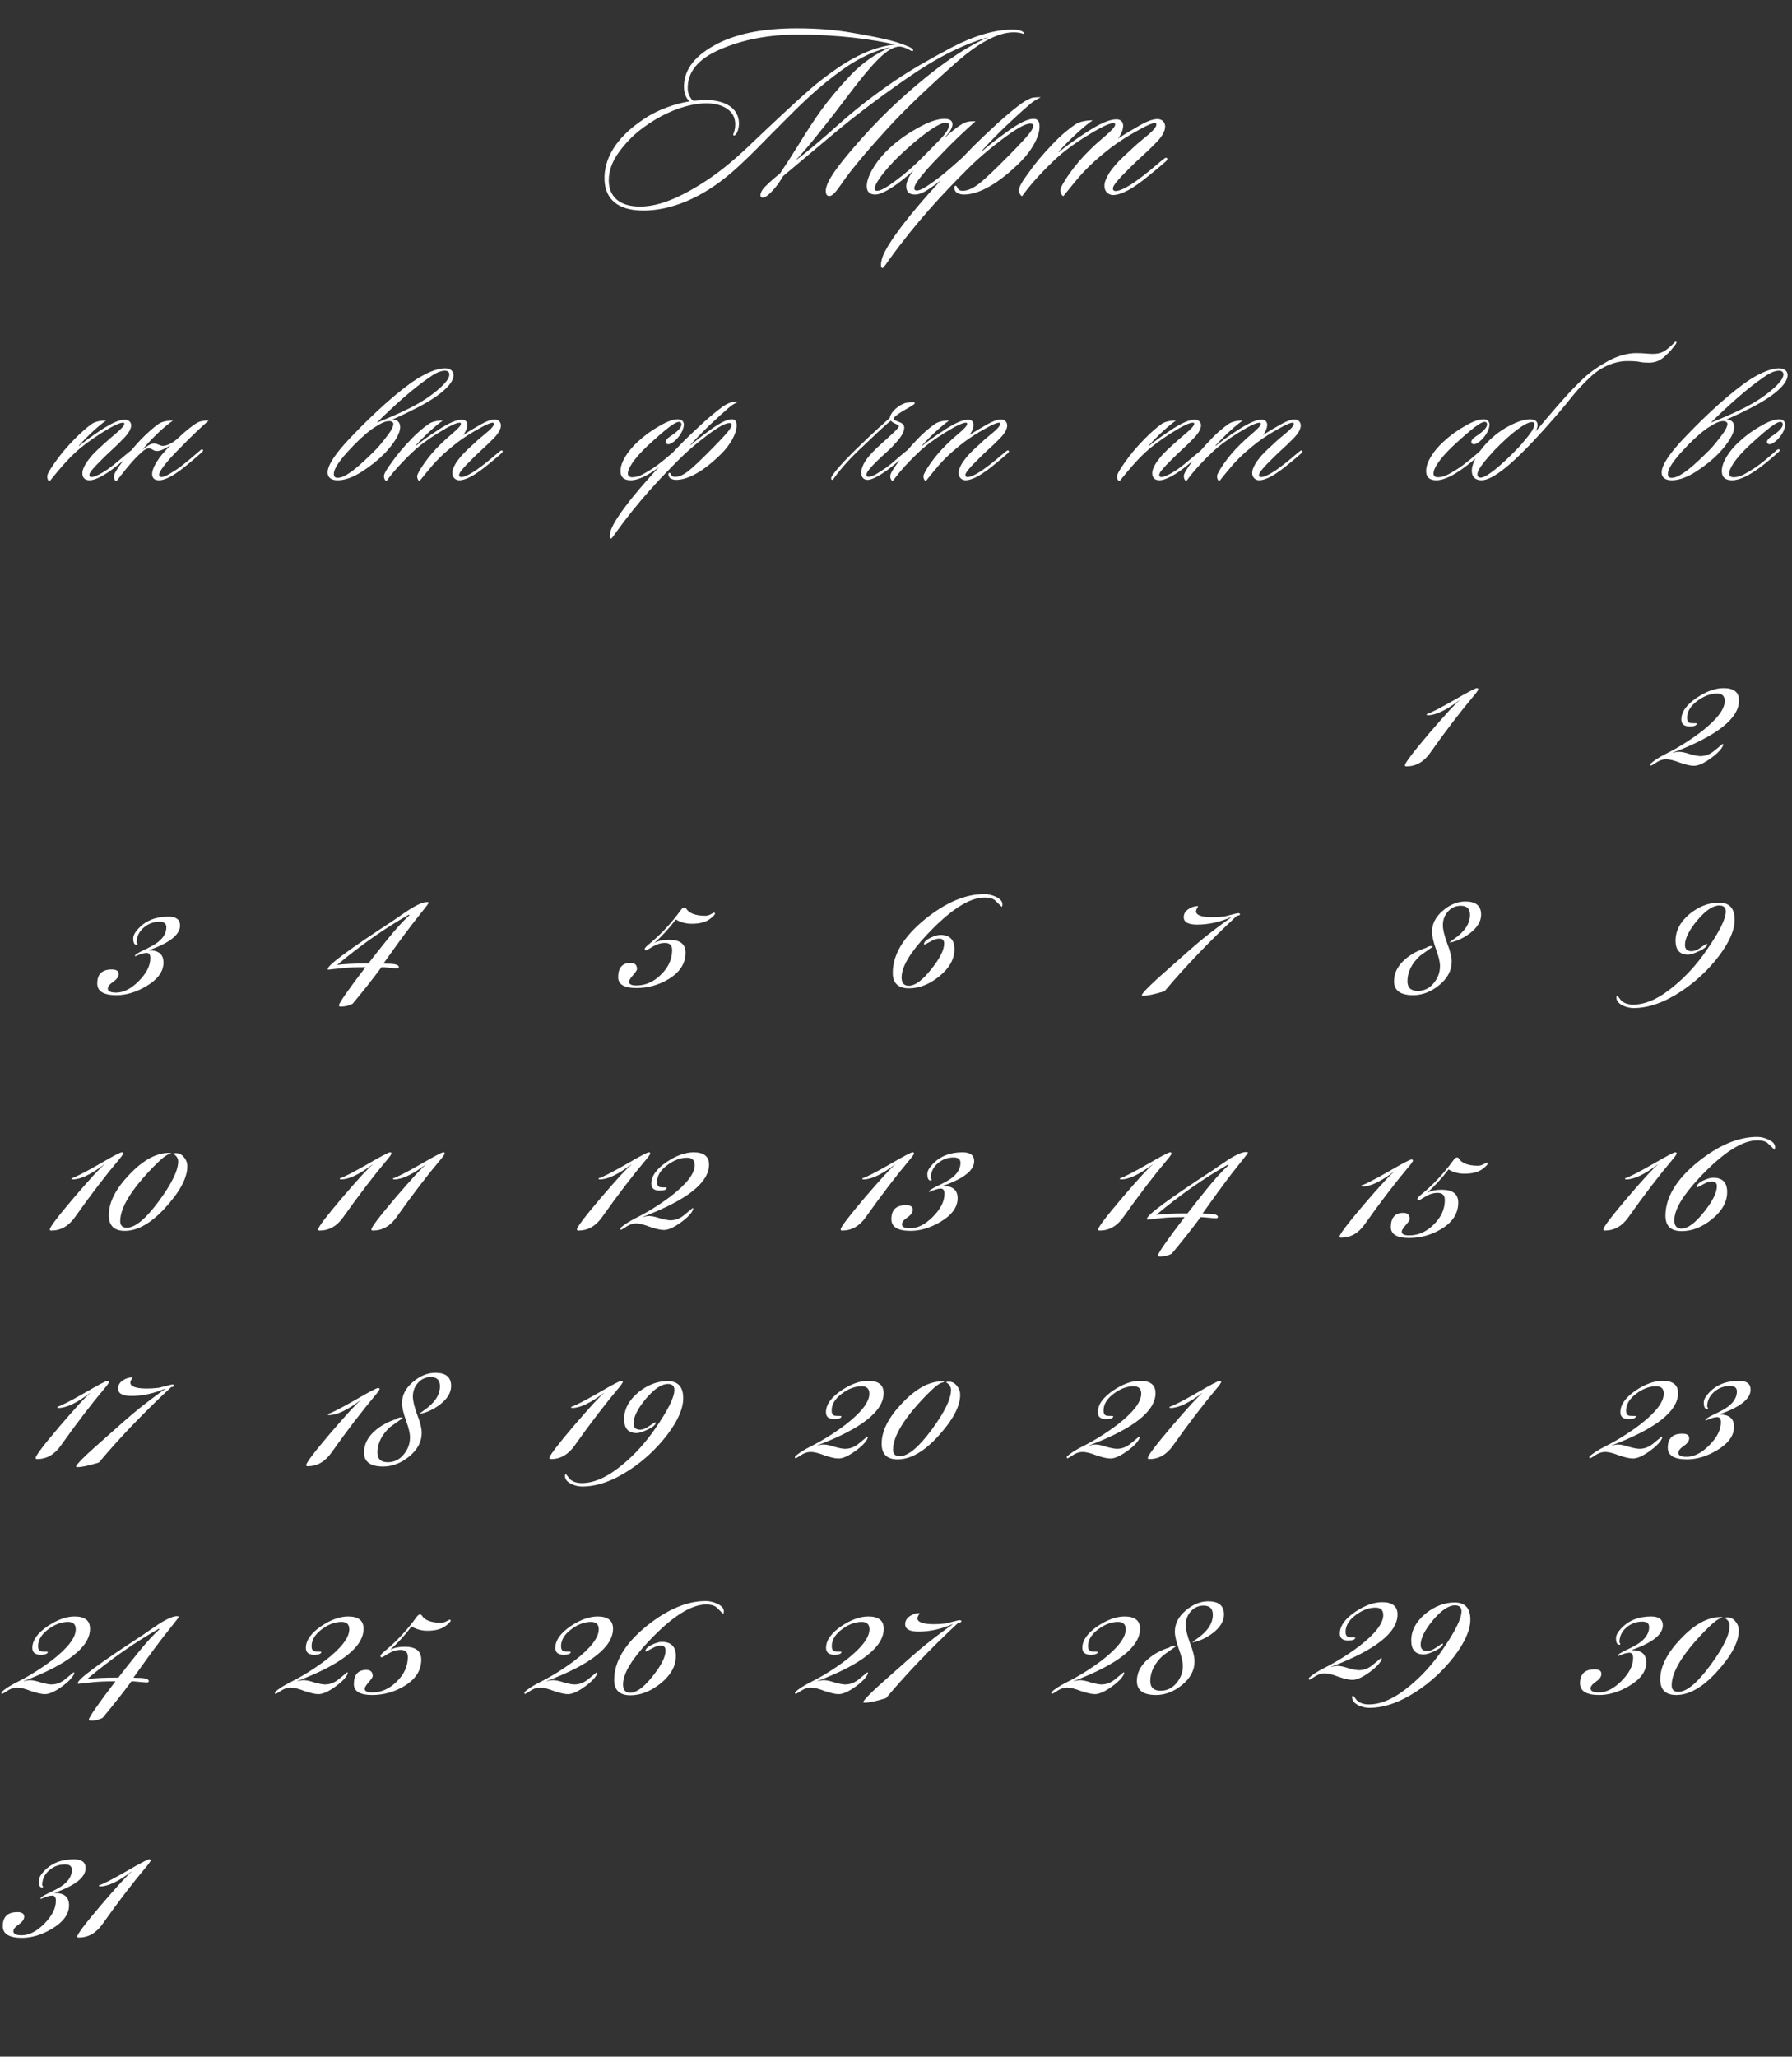 <?xml version="1.0" encoding="UTF-8"?> <svg xmlns="http://www.w3.org/2000/svg" width="251" height="288" viewBox="0 0 251 288" fill="none"><rect x="0" y="0" width="251" height="288" fill="#333333" stroke="none"/><path d="M18.536 63.136C18.676 63.276 18.452 63.472 18.312 63.584C17.444 64.34 16.268 65.376 15.232 66.076C14.196 66.776 13.216 67.252 12.544 67.252C11.9 67.252 11.536 66.916 11.536 66.244C11.536 65.824 11.788 65.264 12.152 64.704C12.852 63.724 13.412 63.192 14.56 62.156C14.98 61.764 15.568 61.26 16.296 60.644C17.024 60.028 17.388 59.608 17.416 59.356C17.416 59.244 17.36 59.188 17.22 59.188C16.744 59.188 15.736 59.664 14.196 60.644C12.656 61.624 11.452 62.52 10.528 63.388C9.828 64.032 9.268 64.648 8.792 65.18C8.316 65.712 7.728 66.44 6.972 67.364C6.748 67.364 6.608 67.056 6.608 66.72C6.608 66.412 6.972 65.768 7.672 64.788C8.372 63.78 9.24 62.716 10.332 61.596C11.228 60.672 12.236 59.776 12.908 59.328C13.384 59.02 14.168 58.88 14.868 58.88C13.888 59.552 12.32 60.98 11.088 62.352C11.004 62.436 11.06 62.464 11.088 62.436C11.788 61.848 12.824 61.092 14.224 60.168C15.652 59.244 16.716 58.768 17.472 58.768C18.06 58.768 18.368 59.132 18.368 59.552C18.368 60.028 18.06 60.588 17.444 61.26C16.828 61.904 16.268 62.464 15.764 62.912C14.868 63.724 14.112 64.508 13.524 65.096C12.824 65.852 12.516 66.216 12.516 66.524C12.516 66.72 12.628 66.804 12.824 66.804C13.272 66.804 14.252 66.3 15.176 65.656C16.156 64.956 17.388 63.836 18.144 63.248C18.256 63.136 18.424 63.024 18.536 63.136ZM22.288 66.524C22.288 66.664 22.4 66.804 22.596 66.804C22.904 66.804 23.296 66.636 23.8 66.328C24.332 66.02 24.752 65.74 25.116 65.488C25.592 65.124 26.096 64.704 26.684 64.228L28 63.108C28.14 62.968 28.28 62.856 28.42 62.996C28.504 63.08 28.42 63.192 28.308 63.304C27.944 63.612 27.468 64.06 26.824 64.592C26.18 65.124 25.704 65.516 25.368 65.768C24.472 66.44 23.212 67.252 22.288 67.252C21.616 67.252 21.308 66.944 21.308 66.356C21.308 65.768 21.756 64.9 22.344 64.088C22.792 63.5 23.324 62.912 23.884 62.352C23.464 62.604 22.624 63.164 21.98 63.164C21.448 63.164 21.28 62.772 20.832 62.772C20.608 62.772 20.328 62.912 19.964 63.22L19.292 63.836C18.2 64.928 17.304 66.104 16.324 67.364C16.1 67.364 15.96 67.056 15.96 66.72C15.96 66.356 16.38 65.656 17.192 64.592C18.004 63.5 18.816 62.52 19.684 61.596C20.58 60.672 21.588 59.776 22.26 59.328C22.736 59.02 23.548 58.88 24.248 58.88C23.716 59.244 23.016 59.804 22.176 60.588C21.364 61.372 20.608 62.156 19.964 62.94C20.44 62.576 21.112 62.1 21.532 62.1C22.064 62.1 22.372 62.436 22.82 62.436C23.408 62.436 24.276 61.988 24.948 61.344C25.872 60.448 27.02 59.524 27.692 59.16C28.112 58.936 28.868 58.852 29.232 58.88C28.028 59.944 26.88 61.036 25.788 62.156C24.696 63.248 23.884 64.088 23.408 64.676C22.764 65.46 22.288 66.104 22.288 66.524Z" fill="white"></path><path d="M47.287 67.252C46.391 67.252 45.887 66.86 45.887 66.16C45.887 65.124 47.007 63.444 49.247 61.12C50.815 59.468 52.411 57.928 54.007 56.5C55.631 55.072 57.059 53.924 58.319 53.112C59.747 52.216 61.203 51.572 62.323 51.572C63.107 51.572 63.527 51.992 63.527 52.524C63.527 53.896 61.287 55.716 57.815 57.396C57.451 57.592 56.975 57.816 56.387 58.096C55.799 58.376 55.323 58.6 54.959 58.74C55.715 58.74 56.051 59.216 56.051 59.804C56.051 60.728 55.183 62.1 53.923 63.444C53.055 64.34 51.991 65.208 50.731 66.02C49.471 66.832 48.323 67.252 47.287 67.252ZM60.167 52.832C59.103 53.56 57.871 54.512 56.499 55.716C55.127 56.92 53.895 58.068 52.775 59.188C54.147 58.656 56.023 57.844 57.619 57.032C58.991 56.332 60.195 55.548 61.287 54.624C62.379 53.7 62.939 52.972 62.939 52.44C62.939 52.076 62.687 51.908 62.323 51.908C61.511 51.908 60.643 52.496 60.167 52.832ZM55.099 59.356C55.099 59.104 54.791 58.964 54.539 58.964C54.147 58.964 53.699 59.104 53.167 59.412C52.663 59.72 52.271 59.944 52.019 60.14C51.039 60.868 49.891 61.932 48.631 63.332C47.371 64.732 46.755 65.74 46.755 66.356C46.755 66.776 46.979 66.916 47.287 66.916C48.435 66.916 50.255 65.348 52.607 62.996C53.027 62.576 53.531 61.96 54.147 61.148C54.791 60.336 55.099 59.72 55.099 59.356ZM64.7 58.768C65.176 58.768 65.456 59.048 65.456 59.496C65.456 59.916 65.232 60.476 64.868 60.924C65.68 60.392 66.492 59.916 67.332 59.44C68.172 58.964 68.816 58.74 69.292 58.74C69.88 58.74 70.16 59.16 70.16 59.58C70.16 60.056 69.852 60.644 69.236 61.288C68.62 61.932 68.06 62.464 67.556 62.912C66.66 63.724 65.904 64.508 65.316 65.096C64.728 65.74 64.308 66.216 64.308 66.524C64.308 66.748 64.476 66.804 64.616 66.804C65.092 66.804 66.016 66.328 66.94 65.656C68.088 64.844 69.068 63.976 69.74 63.416C70.048 63.164 70.244 62.996 70.356 63.108C70.468 63.192 70.384 63.36 70.244 63.472C69.908 63.78 69.404 64.2 68.76 64.732C68.116 65.264 67.556 65.712 67.024 66.076C66.044 66.776 65.036 67.252 64.336 67.252C63.86 67.252 63.356 66.916 63.356 66.216C63.356 65.796 63.58 65.292 63.944 64.704C64.644 63.724 65.204 63.192 66.352 62.156C66.772 61.736 67.36 61.232 68.088 60.644C68.816 60.056 69.18 59.608 69.18 59.356C69.18 59.244 69.124 59.188 69.012 59.188C68.704 59.188 68.06 59.468 67.08 60.028C66.1 60.56 65.12 61.176 64.168 61.876C63.02 62.772 61.844 63.724 60.584 65.152C60.024 65.796 59.24 66.776 58.764 67.364C58.624 67.364 58.428 67.056 58.428 66.692C58.428 66.44 58.764 65.824 59.408 64.9C60.052 63.976 60.836 63.052 61.76 62.156C62.18 61.736 62.74 61.232 63.468 60.616C64.196 60 64.56 59.58 64.56 59.356C64.56 59.272 64.532 59.188 64.392 59.188C63.916 59.188 62.936 59.664 61.396 60.616C59.856 61.568 58.624 62.492 57.7 63.388C55.908 65.096 54.788 66.44 54.144 67.364C54.004 67.364 53.78 67.084 53.78 66.664C53.78 66.356 54.144 65.712 54.9 64.704C55.628 63.668 56.496 62.632 57.504 61.596C58.4 60.616 59.436 59.776 60.108 59.328C60.584 59.02 61.34 58.88 62.04 58.88C61.06 59.552 59.492 60.98 58.26 62.352C58.176 62.436 58.232 62.464 58.26 62.436C58.96 61.848 59.996 61.092 61.424 60.168C62.852 59.244 63.944 58.768 64.7 58.768Z" fill="white"></path><path d="M95.786 59.44C95.786 60.308 95.058 61.288 94.414 61.82C94.218 61.96 93.882 62.212 93.63 62.212C93.406 62.212 93.238 62.1 93.238 61.876C93.238 61.512 93.826 61.12 94.19 60.896C95.002 60.336 95.45 59.804 95.45 59.44C95.45 59.244 95.338 59.076 95.114 59.076C94.75 59.076 94.078 59.496 93.098 60.308C92.118 61.12 91.306 61.876 90.606 62.52C88.73 64.312 87.918 65.656 87.946 66.328C87.946 66.664 88.198 66.832 88.562 66.832C89.01 66.832 89.514 66.692 90.046 66.412C90.578 66.104 90.998 65.88 91.278 65.684C92.398 64.984 93.798 63.752 94.582 63.052C94.722 62.94 94.862 62.856 94.974 62.94C95.058 63.024 95.03 63.136 94.918 63.248C94.134 63.948 92.986 64.956 91.978 65.656C90.858 66.468 89.486 67.252 88.338 67.252C87.414 67.252 86.91 66.832 86.91 65.964C86.91 64.704 87.946 63.136 89.318 61.876C90.242 61.008 91.25 60.28 92.342 59.664C93.434 59.02 94.302 58.712 94.946 58.712C95.534 58.712 95.786 59.076 95.786 59.44ZM103.315 56.304C102.895 56.5 102.419 56.78 102.055 57.116C101.299 57.76 100.375 58.6 99.283 59.636C98.219 60.672 97.379 61.54 96.735 62.268C96.707 62.296 96.735 62.352 96.763 62.324C97.351 61.792 98.275 61.064 99.563 60.14C100.879 59.188 101.859 58.712 102.503 58.712C103.063 58.712 103.175 59.104 103.175 59.58C103.175 60.728 102.279 62.296 101.075 63.5C98.611 65.964 96.399 67.196 94.691 67.196C94.327 67.196 94.047 67.084 93.851 66.944C93.599 66.72 93.543 66.244 93.739 66.216C93.879 66.188 93.935 66.328 93.963 66.44C94.047 66.58 94.187 66.776 94.551 66.776C95.083 66.776 95.671 66.524 96.343 66.02C97.043 65.488 98.191 64.396 99.815 62.744C100.347 62.212 100.907 61.624 101.523 60.952C102.167 60.252 102.475 59.776 102.475 59.468C102.475 59.328 102.335 59.244 102.195 59.244C101.607 59.216 100.543 59.832 98.947 61.036C97.351 62.24 96.035 63.388 94.971 64.48C92.395 67.056 89.455 70.164 86.319 74.504C85.983 74.98 85.703 75.428 85.563 75.428C85.339 75.428 85.395 74.812 85.507 74.448C85.759 73.412 87.075 71.536 88.671 69.548C90.043 67.868 91.443 66.3 92.815 64.872C94.187 63.416 95.167 62.38 95.811 61.736C96.483 61.064 97.379 60.224 98.471 59.216C99.591 58.208 100.515 57.452 101.215 56.948C101.579 56.696 102.083 56.416 102.447 56.332C102.755 56.304 103.091 56.276 103.315 56.304Z" fill="white"></path><path d="M124.779 58.908C123.883 59.608 122.539 60.924 120.999 62.38C119.431 63.808 117.835 65.516 116.827 66.944C116.799 67.028 116.659 67.224 116.547 67.196C116.295 67.112 116.463 66.748 116.547 66.636C117.415 65.376 119.067 63.696 120.747 62.1C122.399 60.504 123.715 59.328 124.639 58.516C124.639 58.152 125.087 57.48 125.731 57.004C126.207 56.64 126.767 56.416 127.019 56.388C127.215 56.36 127.971 56.276 128.111 56.388C128.223 56.472 127.999 56.668 127.467 56.976L126.403 57.592C125.815 57.956 125.171 58.404 125.171 58.656C125.171 58.796 125.535 58.936 125.871 59.076C126.347 59.216 126.655 59.496 126.655 59.86C126.655 60.392 126.347 60.98 125.759 61.68C125.171 62.38 124.639 62.912 124.163 63.332C123.127 64.256 122.287 65.068 121.811 65.656C121.503 65.992 121.363 66.3 121.363 66.496C121.363 66.636 121.475 66.776 121.671 66.776C121.979 66.748 122.371 66.608 122.875 66.3C123.379 65.992 123.771 65.712 124.079 65.516C124.471 65.236 124.975 64.844 125.563 64.312C126.179 63.78 126.683 63.36 127.075 63.052C127.187 62.968 127.271 62.884 127.383 62.996C127.495 63.08 127.439 63.22 127.355 63.304C126.319 64.2 125.059 65.264 124.247 65.852C123.323 66.524 122.147 67.196 121.559 67.196C120.915 67.196 120.635 66.776 120.635 66.188C120.635 65.74 120.803 65.236 121.111 64.704C121.587 63.948 122.399 63.08 123.435 62.156C123.967 61.68 124.499 61.204 125.059 60.672C125.619 60.14 125.899 59.832 125.899 59.692C125.899 59.496 125.647 59.468 125.283 59.272C125.031 59.16 124.863 59.02 124.779 58.908ZM135.612 58.768C136.088 58.768 136.368 59.048 136.368 59.496C136.368 59.916 136.144 60.476 135.78 60.924C136.592 60.392 137.404 59.916 138.244 59.44C139.084 58.964 139.728 58.74 140.204 58.74C140.792 58.74 141.072 59.16 141.072 59.58C141.072 60.056 140.764 60.644 140.148 61.288C139.532 61.932 138.972 62.464 138.468 62.912C137.572 63.724 136.816 64.508 136.228 65.096C135.64 65.74 135.22 66.216 135.22 66.524C135.22 66.748 135.388 66.804 135.528 66.804C136.004 66.804 136.928 66.328 137.852 65.656C139 64.844 139.98 63.976 140.652 63.416C140.96 63.164 141.156 62.996 141.268 63.108C141.38 63.192 141.296 63.36 141.156 63.472C140.82 63.78 140.316 64.2 139.672 64.732C139.028 65.264 138.468 65.712 137.936 66.076C136.956 66.776 135.948 67.252 135.248 67.252C134.772 67.252 134.268 66.916 134.268 66.216C134.268 65.796 134.492 65.292 134.856 64.704C135.556 63.724 136.116 63.192 137.264 62.156C137.684 61.736 138.272 61.232 139 60.644C139.728 60.056 140.092 59.608 140.092 59.356C140.092 59.244 140.036 59.188 139.924 59.188C139.616 59.188 138.972 59.468 137.992 60.028C137.012 60.56 136.032 61.176 135.08 61.876C133.932 62.772 132.756 63.724 131.496 65.152C130.936 65.796 130.152 66.776 129.676 67.364C129.536 67.364 129.34 67.056 129.34 66.692C129.34 66.44 129.676 65.824 130.32 64.9C130.964 63.976 131.748 63.052 132.672 62.156C133.092 61.736 133.652 61.232 134.38 60.616C135.108 60 135.472 59.58 135.472 59.356C135.472 59.272 135.444 59.188 135.304 59.188C134.828 59.188 133.848 59.664 132.308 60.616C130.768 61.568 129.536 62.492 128.612 63.388C126.82 65.096 125.7 66.44 125.056 67.364C124.916 67.364 124.692 67.084 124.692 66.664C124.692 66.356 125.056 65.712 125.812 64.704C126.54 63.668 127.408 62.632 128.416 61.596C129.312 60.616 130.348 59.776 131.02 59.328C131.496 59.02 132.252 58.88 132.952 58.88C131.972 59.552 130.404 60.98 129.172 62.352C129.088 62.436 129.144 62.464 129.172 62.436C129.872 61.848 130.908 61.092 132.336 60.168C133.764 59.244 134.856 58.768 135.612 58.768Z" fill="white"></path><path d="M168.39 63.136C168.53 63.276 168.306 63.472 168.166 63.584C167.298 64.34 166.122 65.376 165.086 66.076C164.05 66.776 163.07 67.252 162.398 67.252C161.754 67.252 161.39 66.916 161.39 66.244C161.39 65.824 161.642 65.264 162.006 64.704C162.706 63.724 163.266 63.192 164.414 62.156C164.834 61.764 165.422 61.26 166.15 60.644C166.878 60.028 167.242 59.608 167.27 59.356C167.27 59.244 167.214 59.188 167.074 59.188C166.598 59.188 165.59 59.664 164.05 60.644C162.51 61.624 161.306 62.52 160.382 63.388C159.682 64.032 159.122 64.648 158.646 65.18C158.17 65.712 157.582 66.44 156.826 67.364C156.602 67.364 156.462 67.056 156.462 66.72C156.462 66.412 156.826 65.768 157.526 64.788C158.226 63.78 159.094 62.716 160.186 61.596C161.082 60.672 162.09 59.776 162.762 59.328C163.238 59.02 164.022 58.88 164.722 58.88C163.742 59.552 162.174 60.98 160.942 62.352C160.858 62.436 160.914 62.464 160.942 62.436C161.642 61.848 162.678 61.092 164.078 60.168C165.506 59.244 166.57 58.768 167.326 58.768C167.914 58.768 168.222 59.132 168.222 59.552C168.222 60.028 167.914 60.588 167.298 61.26C166.682 61.904 166.122 62.464 165.618 62.912C164.722 63.724 163.966 64.508 163.378 65.096C162.678 65.852 162.37 66.216 162.37 66.524C162.37 66.72 162.482 66.804 162.678 66.804C163.126 66.804 164.106 66.3 165.03 65.656C166.01 64.956 167.242 63.836 167.998 63.248C168.11 63.136 168.278 63.024 168.39 63.136ZM176.733 58.768C177.209 58.768 177.489 59.048 177.489 59.496C177.489 59.916 177.265 60.476 176.901 60.924C177.713 60.392 178.525 59.916 179.365 59.44C180.205 58.964 180.849 58.74 181.325 58.74C181.913 58.74 182.193 59.16 182.193 59.58C182.193 60.056 181.885 60.644 181.269 61.288C180.653 61.932 180.093 62.464 179.589 62.912C178.693 63.724 177.937 64.508 177.349 65.096C176.761 65.74 176.341 66.216 176.341 66.524C176.341 66.748 176.509 66.804 176.649 66.804C177.125 66.804 178.049 66.328 178.973 65.656C180.121 64.844 181.101 63.976 181.773 63.416C182.081 63.164 182.277 62.996 182.389 63.108C182.501 63.192 182.417 63.36 182.277 63.472C181.941 63.78 181.437 64.2 180.793 64.732C180.149 65.264 179.589 65.712 179.057 66.076C178.077 66.776 177.069 67.252 176.369 67.252C175.893 67.252 175.389 66.916 175.389 66.216C175.389 65.796 175.613 65.292 175.977 64.704C176.677 63.724 177.237 63.192 178.385 62.156C178.805 61.736 179.393 61.232 180.121 60.644C180.849 60.056 181.213 59.608 181.213 59.356C181.213 59.244 181.157 59.188 181.045 59.188C180.737 59.188 180.093 59.468 179.113 60.028C178.133 60.56 177.153 61.176 176.201 61.876C175.053 62.772 173.877 63.724 172.617 65.152C172.057 65.796 171.273 66.776 170.797 67.364C170.657 67.364 170.461 67.056 170.461 66.692C170.461 66.44 170.797 65.824 171.441 64.9C172.085 63.976 172.869 63.052 173.793 62.156C174.213 61.736 174.773 61.232 175.501 60.616C176.229 60 176.593 59.58 176.593 59.356C176.593 59.272 176.565 59.188 176.425 59.188C175.949 59.188 174.969 59.664 173.429 60.616C171.889 61.568 170.657 62.492 169.733 63.388C167.941 65.096 166.821 66.44 166.177 67.364C166.037 67.364 165.813 67.084 165.813 66.664C165.813 66.356 166.177 65.712 166.933 64.704C167.661 63.668 168.529 62.632 169.537 61.596C170.433 60.616 171.469 59.776 172.141 59.328C172.617 59.02 173.373 58.88 174.073 58.88C173.093 59.552 171.525 60.98 170.293 62.352C170.209 62.436 170.265 62.464 170.293 62.436C170.993 61.848 172.029 61.092 173.457 60.168C174.885 59.244 175.977 58.768 176.733 58.768Z" fill="white"></path><path d="M208.628 59.44C208.628 60.308 207.9 61.288 207.256 61.82C207.06 61.96 206.724 62.212 206.472 62.212C206.248 62.212 206.08 62.1 206.08 61.876C206.08 61.512 206.668 61.12 207.032 60.896C207.844 60.336 208.292 59.804 208.292 59.44C208.292 59.244 208.18 59.076 207.956 59.076C207.592 59.076 206.92 59.496 205.94 60.308C204.96 61.12 204.148 61.876 203.448 62.52C201.572 64.312 200.76 65.656 200.788 66.328C200.788 66.664 201.04 66.832 201.404 66.832C201.852 66.832 202.356 66.692 202.888 66.412C203.42 66.104 203.84 65.88 204.12 65.684C205.24 64.984 206.64 63.752 207.424 63.052C207.564 62.94 207.704 62.856 207.816 62.94C207.9 63.024 207.872 63.136 207.76 63.248C206.976 63.948 205.828 64.956 204.82 65.656C203.7 66.468 202.328 67.252 201.18 67.252C200.256 67.252 199.752 66.832 199.752 65.964C199.752 64.704 200.788 63.136 202.16 61.876C203.084 61.008 204.092 60.28 205.184 59.664C206.276 59.02 207.144 58.712 207.788 58.712C208.376 58.712 208.628 59.076 208.628 59.44ZM225.277 50.536C226.537 49.836 228.021 49.444 229.141 49.444C230.345 49.444 230.765 49.556 231.521 49.556C232.417 49.556 232.977 49.276 233.285 49.052C233.649 48.8 234.069 48.436 234.545 47.96C234.573 47.876 234.685 47.82 234.769 47.848C234.881 47.876 234.769 48.072 234.741 48.156C234.181 48.912 233.817 49.332 233.285 49.808C232.473 50.592 231.745 50.788 230.933 50.788C230.457 50.788 230.037 50.76 229.645 50.676C229.281 50.592 228.693 50.564 227.909 50.564C226.341 50.564 224.493 51.236 222.953 52.608C221.861 53.616 220.881 54.652 220.069 55.688C219.257 56.724 218.025 58.18 216.345 60.056C212.229 64.648 209.205 67.252 207.497 67.252C206.685 67.252 206.153 66.804 206.153 65.936C206.153 64.9 206.937 63.388 208.309 61.96C209.261 60.98 210.297 60.196 211.445 59.608C212.593 59.02 213.545 58.712 214.301 58.712C214.833 58.712 215.365 58.88 215.365 59.524C215.365 59.748 215.281 60.056 215.085 60.42L217.157 57.984C217.689 57.34 218.277 56.696 218.865 56.024C219.929 54.82 220.909 53.812 221.833 52.944C222.757 52.076 223.905 51.292 225.277 50.536ZM214.917 59.412C214.917 59.216 214.805 59.104 214.581 59.104C213.685 59.104 211.613 60.672 209.345 63.024C208.085 64.396 206.937 65.712 206.937 66.412C206.937 66.636 207.021 66.888 207.385 66.888C208.197 66.888 210.241 65.208 212.509 62.856C212.985 62.38 213.489 61.764 214.049 61.064C214.637 60.336 214.917 59.776 214.917 59.412Z" fill="white"></path><path d="M234.143 67.252C233.247 67.252 232.743 66.86 232.743 66.16C232.743 65.124 233.863 63.444 236.103 61.12C237.671 59.468 239.267 57.928 240.863 56.5C242.487 55.072 243.915 53.924 245.175 53.112C246.603 52.216 248.059 51.572 249.179 51.572C249.963 51.572 250.383 51.992 250.383 52.524C250.383 53.896 248.143 55.716 244.671 57.396C244.307 57.592 243.831 57.816 243.243 58.096C242.655 58.376 242.179 58.6 241.815 58.74C242.571 58.74 242.907 59.216 242.907 59.804C242.907 60.728 242.039 62.1 240.779 63.444C239.911 64.34 238.847 65.208 237.587 66.02C236.327 66.832 235.179 67.252 234.143 67.252ZM247.023 52.832C245.959 53.56 244.727 54.512 243.355 55.716C241.983 56.92 240.751 58.068 239.631 59.188C241.003 58.656 242.879 57.844 244.475 57.032C245.847 56.332 247.051 55.548 248.143 54.624C249.235 53.7 249.795 52.972 249.795 52.44C249.795 52.076 249.543 51.908 249.179 51.908C248.367 51.908 247.499 52.496 247.023 52.832ZM241.955 59.356C241.955 59.104 241.647 58.964 241.395 58.964C241.003 58.964 240.555 59.104 240.023 59.412C239.519 59.72 239.127 59.944 238.875 60.14C237.895 60.868 236.747 61.932 235.487 63.332C234.227 64.732 233.611 65.74 233.611 66.356C233.611 66.776 233.835 66.916 234.143 66.916C235.291 66.916 237.111 65.348 239.463 62.996C239.883 62.576 240.387 61.96 241.003 61.148C241.647 60.336 241.955 59.72 241.955 59.356ZM250.044 59.44C250.044 60.308 249.316 61.288 248.672 61.82C248.476 61.96 248.14 62.212 247.888 62.212C247.664 62.212 247.496 62.1 247.496 61.876C247.496 61.512 248.084 61.12 248.448 60.896C249.26 60.336 249.708 59.804 249.708 59.44C249.708 59.244 249.596 59.076 249.372 59.076C249.008 59.076 248.336 59.496 247.356 60.308C246.376 61.12 245.564 61.876 244.864 62.52C242.988 64.312 242.176 65.656 242.204 66.328C242.204 66.664 242.456 66.832 242.82 66.832C243.268 66.832 243.772 66.692 244.304 66.412C244.836 66.104 245.256 65.88 245.536 65.684C246.656 64.984 248.056 63.752 248.84 63.052C248.98 62.94 249.12 62.856 249.232 62.94C249.316 63.024 249.288 63.136 249.176 63.248C248.392 63.948 247.244 64.956 246.236 65.656C245.116 66.468 243.744 67.252 242.596 67.252C241.672 67.252 241.168 66.832 241.168 65.964C241.168 64.704 242.204 63.136 243.576 61.876C244.5 61.008 245.508 60.28 246.6 59.664C247.692 59.02 248.56 58.712 249.204 58.712C249.792 58.712 250.044 59.076 250.044 59.44Z" fill="white"></path><path d="M207.07 96.56C206.936 96.8 206.776 97.027 206.59 97.24C204.59 99.613 202.496 102.347 200.31 105.44C199.43 106.693 198.323 107.32 196.99 107.32C196.856 107.32 196.79 107.267 196.79 107.16C196.79 106.84 197.923 105.347 200.19 102.68C202.483 100.013 203.883 98.493 204.39 98.12V98.08C202.55 99.467 201.083 100.16 199.99 100.16C199.99 100.16 199.936 100.147 199.83 100.12V100C200.336 99.867 201.616 99.213 203.67 98.04C205.59 96.92 206.656 96.36 206.87 96.36C207.003 96.36 207.07 96.427 207.07 96.56Z" fill="white"></path><path d="M207.458 128.08C207.458 129.013 206.938 129.88 205.898 130.68C204.991 131.373 204.031 131.813 203.018 132C203.098 131.893 203.298 131.733 203.618 131.52C205.138 130.48 205.898 129.347 205.898 128.12C205.898 127.267 205.471 126.84 204.618 126.84C203.898 126.84 203.298 127.107 202.818 127.64C202.338 128.173 202.098 128.813 202.098 129.56C202.098 130.147 202.298 130.987 202.698 132.08C203.124 133.173 203.338 134.027 203.338 134.64C203.338 135.893 202.751 137 201.578 137.96C200.431 138.893 199.218 139.36 197.938 139.36C196.151 139.36 195.258 138.707 195.258 137.4C195.258 136.28 195.751 135.28 196.738 134.4C197.564 133.653 198.578 133.093 199.778 132.72C199.938 132.56 200.191 132.48 200.538 132.48L200.698 132.56C200.111 132.987 199.511 133.413 198.898 133.84C197.724 134.933 197.138 136.12 197.138 137.4C197.138 138.307 197.618 138.76 198.578 138.76C199.458 138.76 200.191 138.413 200.778 137.72C201.391 137 201.698 136.187 201.698 135.28C201.698 134.72 201.511 133.933 201.138 132.92C200.764 131.88 200.578 131.067 200.578 130.48C200.578 129.387 201.071 128.413 202.058 127.56C203.071 126.68 204.138 126.24 205.258 126.24C206.724 126.24 207.458 126.853 207.458 128.08Z" fill="white"></path><path d="M195.747 226.08C195.747 228.613 192.654 231.053 186.468 233.4V233.44C186.788 233.333 187.081 233.28 187.348 233.28C187.721 233.28 188.228 233.387 188.868 233.6C189.534 233.787 190.028 233.88 190.348 233.88C191.068 233.88 191.734 233.613 192.348 233.08C193.094 232.467 193.468 232.16 193.468 232.16L193.548 232.28C193.388 232.813 192.814 233.44 191.828 234.16C190.841 234.88 190.041 235.24 189.428 235.24C188.974 235.24 188.321 235.093 187.468 234.8C186.641 234.48 186.001 234.32 185.548 234.32C185.148 234.32 184.761 234.427 184.387 234.64C183.801 235.013 183.467 235.213 183.387 235.24L183.307 235C183.761 234.547 184.494 234.067 185.508 233.56C187.161 232.733 188.788 231.72 190.388 230.52C192.628 228.787 193.748 227.333 193.748 226.16C193.748 225.467 193.388 225.12 192.668 225.12C191.761 225.12 190.854 225.453 189.948 226.12C188.961 226.84 188.468 227.64 188.468 228.52C188.468 228.92 188.601 229.16 188.868 229.24C188.948 229.267 189.228 229.28 189.708 229.28C189.761 229.28 189.801 229.293 189.828 229.32C189.828 229.587 189.494 229.72 188.828 229.72C188.054 229.72 187.668 229.4 187.668 228.76C187.668 227.693 188.401 226.667 189.868 225.68C191.201 224.8 192.441 224.36 193.588 224.36C195.028 224.36 195.747 224.933 195.747 226.08ZM205.948 226.8C205.948 228.24 205.202 229.947 203.708 231.92C202.215 233.867 200.455 235.507 198.428 236.84C196.082 238.387 193.868 239.16 191.788 239.16C191.282 239.16 190.775 239.04 190.268 238.8C189.682 238.507 189.388 238.133 189.388 237.68C189.388 237.547 189.428 237.453 189.508 237.4C189.668 237.613 189.842 237.84 190.028 238.08C190.428 238.48 191.002 238.68 191.748 238.68C193.508 238.68 195.428 237.8 197.508 236.04C199.135 234.707 200.615 233.08 201.948 231.16C203.788 228.52 204.708 226.68 204.708 225.64C204.708 225.08 204.402 224.8 203.788 224.8C202.908 224.8 201.882 225.493 200.708 226.88C199.562 228.267 198.988 229.413 198.988 230.32C198.988 230.907 199.295 231.2 199.908 231.2C200.282 231.2 200.695 231.04 201.148 230.72C201.628 230.373 201.935 230.187 202.068 230.16C202.095 230.187 202.108 230.2 202.108 230.2C202.108 230.493 201.748 230.813 201.028 231.16C200.308 231.507 199.775 231.68 199.428 231.68C198.255 231.68 197.668 231.027 197.668 229.72C197.668 228.333 198.335 227.08 199.668 225.96C200.975 224.92 202.335 224.4 203.748 224.4C205.215 224.4 205.948 225.2 205.948 226.8Z" fill="white"></path><path d="M243.58 98.08C243.58 100.613 240.486 103.053 234.3 105.4V105.44C234.62 105.333 234.913 105.28 235.18 105.28C235.553 105.28 236.06 105.387 236.7 105.6C237.366 105.787 237.86 105.88 238.18 105.88C238.9 105.88 239.566 105.613 240.18 105.08C240.926 104.467 241.3 104.16 241.3 104.16L241.38 104.28C241.22 104.813 240.646 105.44 239.66 106.16C238.673 106.88 237.873 107.24 237.26 107.24C236.806 107.24 236.153 107.093 235.3 106.8C234.473 106.48 233.833 106.32 233.38 106.32C232.98 106.32 232.593 106.427 232.22 106.64C231.633 107.013 231.3 107.213 231.22 107.24L231.14 107C231.593 106.547 232.326 106.067 233.34 105.56C234.993 104.733 236.62 103.72 238.22 102.52C240.46 100.787 241.58 99.333 241.58 98.16C241.58 97.467 241.22 97.12 240.5 97.12C239.593 97.12 238.686 97.453 237.78 98.12C236.793 98.84 236.3 99.64 236.3 100.52C236.3 100.92 236.433 101.16 236.7 101.24C236.78 101.267 237.06 101.28 237.54 101.28C237.593 101.28 237.633 101.293 237.66 101.32C237.66 101.587 237.326 101.72 236.66 101.72C235.886 101.72 235.5 101.4 235.5 100.76C235.5 99.693 236.233 98.667 237.7 97.68C239.033 96.8 240.273 96.36 241.42 96.36C242.86 96.36 243.58 96.933 243.58 98.08Z" fill="white"></path><path d="M242.968 128.8C242.968 130.24 242.221 131.947 240.728 133.92C239.235 135.867 237.475 137.507 235.448 138.84C233.101 140.387 230.888 141.16 228.808 141.16C228.301 141.16 227.795 141.04 227.288 140.8C226.701 140.507 226.408 140.133 226.408 139.68C226.408 139.547 226.448 139.453 226.528 139.4C226.688 139.613 226.861 139.84 227.048 140.08C227.448 140.48 228.021 140.68 228.768 140.68C230.528 140.68 232.448 139.8 234.528 138.04C236.155 136.707 237.635 135.08 238.968 133.16C240.808 130.52 241.728 128.68 241.728 127.64C241.728 127.08 241.421 126.8 240.808 126.8C239.928 126.8 238.901 127.493 237.728 128.88C236.581 130.267 236.008 131.413 236.008 132.32C236.008 132.907 236.315 133.2 236.928 133.2C237.301 133.2 237.715 133.04 238.168 132.72C238.648 132.373 238.955 132.187 239.088 132.16C239.115 132.187 239.128 132.2 239.128 132.2C239.128 132.493 238.768 132.813 238.048 133.16C237.328 133.507 236.795 133.68 236.448 133.68C235.275 133.68 234.688 133.027 234.688 131.72C234.688 130.333 235.355 129.08 236.688 127.96C237.995 126.92 239.355 126.4 240.768 126.4C242.235 126.4 242.968 127.2 242.968 128.8Z" fill="white"></path><path d="M234.855 161.56C234.721 161.8 234.561 162.027 234.375 162.24C232.375 164.613 230.281 167.347 228.095 170.44C227.215 171.693 226.108 172.32 224.775 172.32C224.641 172.32 224.575 172.267 224.575 172.16C224.575 171.84 225.708 170.347 227.975 167.68C230.268 165.013 231.668 163.493 232.175 163.12V163.08C230.335 164.467 228.868 165.16 227.775 165.16C227.775 165.16 227.721 165.147 227.615 165.12V165C228.121 164.867 229.401 164.213 231.455 163.04C233.375 161.92 234.441 161.36 234.655 161.36C234.788 161.36 234.855 161.427 234.855 161.56ZM248.636 160.64C248.636 160.8 248.609 160.92 248.556 161C248.209 160.68 247.876 160.36 247.556 160.04C247.236 159.8 246.769 159.68 246.156 159.68C243.996 159.68 241.262 161.453 237.956 165C235.662 167.453 234.516 169.413 234.516 170.88C234.516 171.653 234.849 172.04 235.516 172.04C236.396 172.04 237.436 171.28 238.636 169.76C239.862 168.24 240.476 167.027 240.476 166.12C240.476 165.667 240.249 165.44 239.796 165.44C239.449 165.44 239.089 165.547 238.716 165.76C238.129 166.08 237.796 166.253 237.716 166.28L237.636 166.2C237.689 165.88 237.996 165.587 238.556 165.32C239.116 165.053 239.582 164.92 239.956 164.92C241.262 164.92 241.916 165.587 241.916 166.92C241.916 168.307 241.209 169.573 239.796 170.72C238.409 171.84 236.996 172.4 235.556 172.4C234.036 172.4 233.276 171.68 233.276 170.24C233.276 167.68 234.782 165.173 237.796 162.72C240.702 160.373 243.476 159.2 246.116 159.2C246.622 159.2 247.142 159.32 247.676 159.56C248.316 159.853 248.636 160.213 248.636 160.64Z" fill="white"></path><path d="M235.04 195.08C235.04 197.613 231.947 200.053 225.76 202.4V202.44C226.08 202.333 226.374 202.28 226.64 202.28C227.014 202.28 227.52 202.387 228.16 202.6C228.827 202.787 229.32 202.88 229.64 202.88C230.36 202.88 231.027 202.613 231.64 202.08C232.387 201.467 232.76 201.16 232.76 201.16L232.84 201.28C232.68 201.813 232.107 202.44 231.12 203.16C230.134 203.88 229.334 204.24 228.72 204.24C228.267 204.24 227.614 204.093 226.76 203.8C225.934 203.48 225.294 203.32 224.84 203.32C224.44 203.32 224.054 203.427 223.68 203.64C223.094 204.013 222.76 204.213 222.68 204.24L222.6 204C223.054 203.547 223.787 203.067 224.8 202.56C226.454 201.733 228.08 200.72 229.68 199.52C231.92 197.787 233.04 196.333 233.04 195.16C233.04 194.467 232.68 194.12 231.96 194.12C231.054 194.12 230.147 194.453 229.24 195.12C228.254 195.84 227.76 196.64 227.76 197.52C227.76 197.92 227.894 198.16 228.16 198.24C228.24 198.267 228.52 198.28 229 198.28C229.054 198.28 229.094 198.293 229.12 198.32C229.12 198.587 228.787 198.72 228.12 198.72C227.347 198.72 226.96 198.4 226.96 197.76C226.96 196.693 227.694 195.667 229.16 194.68C230.494 193.8 231.734 193.36 232.88 193.36C234.32 193.36 235.04 193.933 235.04 195.08ZM245.201 194.6C245.201 195.88 243.761 197.027 240.881 198.04V198.08C242.215 198.08 242.881 198.653 242.881 199.8C242.881 201.053 242.068 202.16 240.441 203.12C239.028 203.947 237.641 204.36 236.281 204.36C234.495 204.36 233.601 203.813 233.601 202.72C233.601 201.413 234.281 200.76 235.641 200.76C236.281 200.76 236.601 200.973 236.601 201.4C236.601 201.773 236.348 202.133 235.841 202.48C235.335 202.827 235.081 203.147 235.081 203.44C235.081 203.813 235.468 204 236.241 204C237.281 204 238.335 203.467 239.401 202.4C240.495 201.307 241.041 200.227 241.041 199.16C241.041 198.68 240.868 198.44 240.521 198.44C240.148 198.44 239.615 198.6 238.921 198.92C238.895 198.893 238.881 198.867 238.881 198.84C238.881 198.707 239.268 198.453 240.041 198.08C241.028 197.627 241.735 197.227 242.161 196.88C242.908 196.267 243.281 195.587 243.281 194.84C243.281 194.333 242.961 194.08 242.321 194.08C241.468 194.08 240.721 194.36 240.081 194.92C239.441 195.48 239.121 196.173 239.121 197L239.241 197.16L239.201 197.32H239.121C238.801 197.32 238.641 197.013 238.641 196.4C238.641 196 238.881 195.547 239.361 195.04C240.401 193.92 241.801 193.36 243.561 193.36C244.655 193.36 245.201 193.773 245.201 194.6Z" fill="white"></path><path d="M232.908 227.6C232.908 228.88 231.468 230.027 228.588 231.04V231.08C229.922 231.08 230.588 231.653 230.588 232.8C230.588 234.053 229.775 235.16 228.148 236.12C226.735 236.947 225.348 237.36 223.988 237.36C222.202 237.36 221.308 236.813 221.308 235.72C221.308 234.413 221.988 233.76 223.348 233.76C223.988 233.76 224.308 233.973 224.308 234.4C224.308 234.773 224.055 235.133 223.548 235.48C223.042 235.827 222.788 236.147 222.788 236.44C222.788 236.813 223.175 237 223.948 237C224.988 237 226.042 236.467 227.108 235.4C228.202 234.307 228.748 233.227 228.748 232.16C228.748 231.68 228.575 231.44 228.228 231.44C227.855 231.44 227.322 231.6 226.628 231.92C226.602 231.893 226.588 231.867 226.588 231.84C226.588 231.707 226.975 231.453 227.748 231.08C228.735 230.627 229.442 230.227 229.868 229.88C230.615 229.267 230.988 228.587 230.988 227.84C230.988 227.333 230.668 227.08 230.028 227.08C229.175 227.08 228.428 227.36 227.788 227.92C227.148 228.48 226.828 229.173 226.828 230L226.948 230.16L226.908 230.32H226.828C226.508 230.32 226.348 230.013 226.348 229.4C226.348 229 226.588 228.547 227.068 228.04C228.108 226.92 229.508 226.36 231.268 226.36C232.362 226.36 232.908 226.773 232.908 227.6ZM243.547 228.32C243.547 229.947 242.493 231.907 240.387 234.2C238.44 236.307 236.573 237.36 234.787 237.36C233.293 237.36 232.547 236.627 232.547 235.16C232.547 233.373 233.507 231.48 235.427 229.48C237.347 227.453 239.2 226.44 240.987 226.44C241.147 226.44 241.253 226.48 241.307 226.56C241.28 226.56 241.2 226.573 241.067 226.6C240.667 226.653 239.92 227.24 238.827 228.36C235.707 231.56 234.147 234.107 234.147 236C234.147 236.613 234.453 236.92 235.067 236.92C236.24 236.92 237.747 235.667 239.587 233.16C241.373 230.733 242.267 228.893 242.267 227.64C242.267 227.187 242.027 226.827 241.547 226.56C241.653 226.507 241.787 226.48 241.947 226.48C242.4 226.48 242.773 226.667 243.067 227.04C243.387 227.413 243.547 227.84 243.547 228.32Z" fill="white"></path><path d="M17.257 161.56C17.124 161.8 16.964 162.027 16.777 162.24C14.777 164.613 12.684 167.347 10.497 170.44C9.617 171.693 8.51 172.32 7.177 172.32C7.044 172.32 6.977 172.267 6.977 172.16C6.977 171.84 8.11 170.347 10.377 167.68C12.67 165.013 14.07 163.493 14.577 163.12V163.08C12.737 164.467 11.27 165.16 10.177 165.16C10.177 165.16 10.124 165.147 10.017 165.12V165C10.524 164.867 11.804 164.213 13.857 163.04C15.777 161.92 16.844 161.36 17.057 161.36C17.19 161.36 17.257 161.427 17.257 161.56ZM26.238 163.32C26.238 164.947 25.185 166.907 23.078 169.2C21.131 171.307 19.265 172.36 17.478 172.36C15.985 172.36 15.238 171.627 15.238 170.16C15.238 168.373 16.198 166.48 18.118 164.48C20.038 162.453 21.891 161.44 23.678 161.44C23.838 161.44 23.945 161.48 23.998 161.56C23.971 161.56 23.891 161.573 23.758 161.6C23.358 161.653 22.611 162.24 21.518 163.36C18.398 166.56 16.838 169.107 16.838 171C16.838 171.613 17.145 171.92 17.758 171.92C18.931 171.92 20.438 170.667 22.278 168.16C24.065 165.733 24.958 163.893 24.958 162.64C24.958 162.187 24.718 161.827 24.238 161.56C24.345 161.507 24.478 161.48 24.638 161.48C25.091 161.48 25.465 161.667 25.758 162.04C26.078 162.413 26.238 162.84 26.238 163.32Z" fill="white"></path><path d="M15.273 193.56C15.139 193.8 14.979 194.027 14.793 194.24C12.793 196.613 10.699 199.347 8.513 202.44C7.633 203.693 6.526 204.32 5.193 204.32C5.059 204.32 4.993 204.267 4.993 204.16C4.993 203.84 6.126 202.347 8.393 199.68C10.686 197.013 12.086 195.493 12.593 195.12V195.08C10.753 196.467 9.286 197.16 8.193 197.16C8.193 197.16 8.139 197.147 8.033 197.12V197C8.539 196.867 9.819 196.213 11.873 195.04C13.793 193.92 14.859 193.36 15.073 193.36C15.206 193.36 15.273 193.427 15.273 193.56ZM24.414 194.04C24.414 194.147 24.267 194.213 23.974 194.24C20.134 197.813 16.76 201.333 13.854 204.8C12.467 205.227 11.48 205.44 10.894 205.44C10.814 205.44 10.734 205.427 10.654 205.4C10.6 205.133 11.947 203.8 14.694 201.4C16.774 199.533 18.32 198.187 19.334 197.36C20.774 196.213 22.054 195.253 23.174 194.48V194.44C21.547 195.133 19.96 195.48 18.414 195.48C17.16 195.48 16.534 195.133 16.534 194.44C16.534 193.987 16.747 193.613 17.174 193.32C17.6 193.027 18.054 192.88 18.534 192.88V192.92C18.534 192.973 18.48 193.08 18.374 193.24C18.294 193.4 18.254 193.52 18.254 193.6C18.254 194.16 19.027 194.44 20.574 194.44C21.054 194.44 21.52 194.413 21.974 194.36C22.16 194.36 22.534 194.28 23.094 194.12C23.68 193.96 24.04 193.88 24.174 193.88C24.334 193.88 24.414 193.933 24.414 194.04Z" fill="white"></path><path d="M12.611 228.08C12.611 230.613 9.517 233.053 3.331 235.4V235.44C3.651 235.333 3.944 235.28 4.211 235.28C4.584 235.28 5.091 235.387 5.731 235.6C6.397 235.787 6.891 235.88 7.211 235.88C7.931 235.88 8.597 235.613 9.211 235.08C9.957 234.467 10.331 234.16 10.331 234.16L10.411 234.28C10.251 234.813 9.677 235.44 8.691 236.16C7.704 236.88 6.904 237.24 6.291 237.24C5.837 237.24 5.184 237.093 4.331 236.8C3.504 236.48 2.864 236.32 2.411 236.32C2.011 236.32 1.624 236.427 1.251 236.64C0.664 237.013 0.331 237.213 0.251 237.24L0.171 237C0.624 236.547 1.357 236.067 2.371 235.56C4.024 234.733 5.651 233.72 7.251 232.52C9.491 230.787 10.611 229.333 10.611 228.16C10.611 227.467 10.251 227.12 9.531 227.12C8.624 227.12 7.717 227.453 6.811 228.12C5.824 228.84 5.331 229.64 5.331 230.52C5.331 230.92 5.464 231.16 5.731 231.24C5.811 231.267 6.091 231.28 6.571 231.28C6.624 231.28 6.664 231.293 6.691 231.32C6.691 231.587 6.357 231.72 5.691 231.72C4.917 231.72 4.531 231.4 4.531 230.76C4.531 229.693 5.264 228.667 6.731 227.68C8.064 226.8 9.304 226.36 10.451 226.36C11.891 226.36 12.611 226.933 12.611 228.08ZM25.052 226.4L24.812 226.76C24.358 227.347 23.665 228.227 22.732 229.4C21.452 231.08 20.105 232.92 18.692 234.92C18.825 234.947 19.052 234.96 19.372 234.96C20.358 234.96 20.852 235.12 20.852 235.44C20.825 235.467 20.812 235.493 20.812 235.52L20.652 235.6C20.412 235.6 20.038 235.573 19.532 235.52C19.052 235.467 18.678 235.44 18.412 235.44C17.212 237.067 15.865 238.773 14.372 240.56C13.865 240.827 13.305 240.96 12.692 240.96C12.585 240.96 12.505 240.92 12.452 240.84V240.8C12.452 240.48 13.692 238.693 16.172 235.44C14.865 235.44 13.825 235.48 13.052 235.56C11.505 235.72 10.812 235.8 10.972 235.8C10.918 235.8 10.892 235.76 10.892 235.68C10.892 235.147 13.945 232.893 20.052 228.92C20.772 228.413 21.492 227.92 22.212 227.44C23.385 226.693 24.238 226.32 24.772 226.32C24.905 226.32 24.998 226.347 25.052 226.4ZM22.332 228.16L22.252 228.08C18.865 230 15.532 232.333 12.252 235.08V235.12C13.185 234.987 14.625 234.92 16.572 234.92C17.478 233.747 18.398 232.587 19.332 231.44C20.425 230.08 21.425 228.987 22.332 228.16Z" fill="white"></path><path d="M11.991 261.6C11.991 262.88 10.55 264.027 7.67 265.04V265.08C9.004 265.08 9.67 265.653 9.67 266.8C9.67 268.053 8.857 269.16 7.23 270.12C5.817 270.947 4.43 271.36 3.07 271.36C1.284 271.36 0.39 270.813 0.39 269.72C0.39 268.413 1.07 267.76 2.43 267.76C3.07 267.76 3.39 267.973 3.39 268.4C3.39 268.773 3.137 269.133 2.63 269.48C2.124 269.827 1.87 270.147 1.87 270.44C1.87 270.813 2.257 271 3.03 271C4.07 271 5.124 270.467 6.19 269.4C7.284 268.307 7.83 267.227 7.83 266.16C7.83 265.68 7.657 265.44 7.31 265.44C6.937 265.44 6.404 265.6 5.71 265.92C5.684 265.893 5.67 265.867 5.67 265.84C5.67 265.707 6.057 265.453 6.83 265.08C7.817 264.627 8.524 264.227 8.95 263.88C9.697 263.267 10.07 262.587 10.07 261.84C10.07 261.333 9.75 261.08 9.11 261.08C8.257 261.08 7.51 261.36 6.87 261.92C6.23 262.48 5.91 263.173 5.91 264L6.03 264.16L5.99 264.32H5.91C5.59 264.32 5.43 264.013 5.43 263.4C5.43 263 5.67 262.547 6.15 262.04C7.19 260.92 8.59 260.36 10.351 260.36C11.444 260.36 11.991 260.773 11.991 261.6ZM21.109 260.56C20.975 260.8 20.815 261.027 20.629 261.24C18.629 263.613 16.535 266.347 14.349 269.44C13.469 270.693 12.362 271.32 11.029 271.32C10.895 271.32 10.829 271.267 10.829 271.16C10.829 270.84 11.962 269.347 14.229 266.68C16.522 264.013 17.922 262.493 18.429 262.12V262.08C16.589 263.467 15.122 264.16 14.029 264.16C14.029 264.16 13.975 264.147 13.869 264.12V264C14.375 263.867 15.655 263.213 17.709 262.04C19.629 260.92 20.695 260.36 20.909 260.36C21.042 260.36 21.109 260.427 21.109 260.56Z" fill="white"></path><path d="M60.071 126.4L59.831 126.76C59.378 127.347 58.685 128.227 57.751 129.4C56.471 131.08 55.125 132.92 53.711 134.92C53.845 134.947 54.071 134.96 54.391 134.96C55.378 134.96 55.871 135.12 55.871 135.44C55.845 135.467 55.831 135.493 55.831 135.52L55.671 135.6C55.431 135.6 55.058 135.573 54.551 135.52C54.071 135.467 53.698 135.44 53.431 135.44C52.231 137.067 50.885 138.773 49.391 140.56C48.885 140.827 48.325 140.96 47.711 140.96C47.605 140.96 47.525 140.92 47.471 140.84V140.8C47.471 140.48 48.711 138.693 51.191 135.44C49.885 135.44 48.845 135.48 48.071 135.56C46.525 135.72 45.831 135.8 45.991 135.8C45.938 135.8 45.911 135.76 45.911 135.68C45.911 135.147 48.965 132.893 55.071 128.92C55.791 128.413 56.511 127.92 57.231 127.44C58.405 126.693 59.258 126.32 59.791 126.32C59.925 126.32 60.018 126.347 60.071 126.4ZM57.351 128.16L57.271 128.08C53.885 130 50.551 132.333 47.271 135.08V135.12C48.205 134.987 49.645 134.92 51.591 134.92C52.498 133.747 53.418 132.587 54.351 131.44C55.445 130.08 56.445 128.987 57.351 128.16Z" fill="white"></path><path d="M54.839 161.56C54.706 161.8 54.546 162.027 54.359 162.24C52.359 164.613 50.266 167.347 48.079 170.44C47.199 171.693 46.092 172.32 44.759 172.32C44.626 172.32 44.559 172.267 44.559 172.16C44.559 171.84 45.692 170.347 47.959 167.68C50.252 165.013 51.652 163.493 52.159 163.12V163.08C50.319 164.467 48.852 165.16 47.759 165.16C47.759 165.16 47.706 165.147 47.599 165.12V165C48.106 164.867 49.386 164.213 51.439 163.04C53.359 161.92 54.426 161.36 54.639 161.36C54.772 161.36 54.839 161.427 54.839 161.56ZM62.3 161.56C62.167 161.8 62.007 162.027 61.82 162.24C59.82 164.613 57.727 167.347 55.54 170.44C54.66 171.693 53.553 172.32 52.22 172.32C52.087 172.32 52.02 172.267 52.02 172.16C52.02 171.84 53.153 170.347 55.42 167.68C57.713 165.013 59.113 163.493 59.62 163.12V163.08C57.78 164.467 56.313 165.16 55.22 165.16C55.22 165.16 55.167 165.147 55.06 165.12V165C55.567 164.867 56.847 164.213 58.9 163.04C60.82 161.92 61.887 161.36 62.1 161.36C62.233 161.36 62.3 161.427 62.3 161.56Z" fill="white"></path><path d="M53.167 194.56C53.034 194.8 52.874 195.027 52.687 195.24C50.687 197.613 48.594 200.347 46.407 203.44C45.527 204.693 44.42 205.32 43.087 205.32C42.954 205.32 42.887 205.267 42.887 205.16C42.887 204.84 44.02 203.347 46.287 200.68C48.581 198.013 49.98 196.493 50.487 196.12V196.08C48.647 197.467 47.181 198.16 46.087 198.16C46.087 198.16 46.034 198.147 45.927 198.12V198C46.434 197.867 47.714 197.213 49.767 196.04C51.687 194.92 52.754 194.36 52.967 194.36C53.1 194.36 53.167 194.427 53.167 194.56ZM63.188 194.08C63.188 195.013 62.668 195.88 61.628 196.68C60.721 197.373 59.761 197.813 58.748 198C58.828 197.893 59.028 197.733 59.348 197.52C60.868 196.48 61.628 195.347 61.628 194.12C61.628 193.267 61.202 192.84 60.348 192.84C59.628 192.84 59.028 193.107 58.548 193.64C58.068 194.173 57.828 194.813 57.828 195.56C57.828 196.147 58.028 196.987 58.428 198.08C58.855 199.173 59.068 200.027 59.068 200.64C59.068 201.893 58.481 203 57.308 203.96C56.161 204.893 54.948 205.36 53.668 205.36C51.882 205.36 50.988 204.707 50.988 203.4C50.988 202.28 51.481 201.28 52.468 200.4C53.295 199.653 54.308 199.093 55.508 198.72C55.668 198.56 55.922 198.48 56.268 198.48L56.428 198.56C55.842 198.987 55.242 199.413 54.628 199.84C53.455 200.933 52.868 202.12 52.868 203.4C52.868 204.307 53.348 204.76 54.308 204.76C55.188 204.76 55.922 204.413 56.508 203.72C57.121 203 57.428 202.187 57.428 201.28C57.428 200.72 57.242 199.933 56.868 198.92C56.495 197.88 56.308 197.067 56.308 196.48C56.308 195.387 56.801 194.413 57.788 193.56C58.801 192.68 59.868 192.24 60.988 192.24C62.455 192.24 63.188 192.853 63.188 194.08Z" fill="white"></path><path d="M50.923 228.08C50.923 230.613 47.83 233.053 41.643 235.4V235.44C41.963 235.333 42.257 235.28 42.523 235.28C42.897 235.28 43.403 235.387 44.043 235.6C44.71 235.787 45.203 235.88 45.523 235.88C46.243 235.88 46.91 235.613 47.523 235.08C48.27 234.467 48.643 234.16 48.643 234.16L48.723 234.28C48.563 234.813 47.99 235.44 47.003 236.16C46.017 236.88 45.217 237.24 44.603 237.24C44.15 237.24 43.497 237.093 42.643 236.8C41.817 236.48 41.177 236.32 40.723 236.32C40.323 236.32 39.937 236.427 39.563 236.64C38.977 237.013 38.643 237.213 38.563 237.24L38.483 237C38.937 236.547 39.67 236.067 40.683 235.56C42.337 234.733 43.963 233.72 45.563 232.52C47.803 230.787 48.923 229.333 48.923 228.16C48.923 227.467 48.563 227.12 47.843 227.12C46.937 227.12 46.03 227.453 45.123 228.12C44.137 228.84 43.643 229.64 43.643 230.52C43.643 230.92 43.777 231.16 44.043 231.24C44.123 231.267 44.403 231.28 44.883 231.28C44.937 231.28 44.977 231.293 45.003 231.32C45.003 231.587 44.67 231.72 44.003 231.72C43.23 231.72 42.843 231.4 42.843 230.76C42.843 229.693 43.577 228.667 45.043 227.68C46.377 226.8 47.617 226.36 48.763 226.36C50.203 226.36 50.923 226.933 50.923 228.08ZM63.124 226.96C63.124 227.067 62.911 227.293 62.484 227.64C61.871 228.12 61.004 228.36 59.884 228.36C59.058 228.36 58.311 228.16 57.644 227.76C56.738 228.96 55.751 230.04 54.684 231H54.724C55.231 230.733 55.884 230.6 56.684 230.6C58.231 230.6 59.004 231.2 59.004 232.4C59.004 233.92 58.204 235.16 56.604 236.12C55.218 236.947 53.724 237.36 52.124 237.36C50.418 237.36 49.564 236.853 49.564 235.84C49.564 234.507 50.151 233.84 51.324 233.84C51.911 233.84 52.204 234.133 52.204 234.72C52.204 234.853 52.018 235.133 51.644 235.56C51.271 235.987 51.084 236.293 51.084 236.48C51.084 236.827 51.431 237 52.124 237C53.404 237 54.551 236.493 55.564 235.48C56.604 234.467 57.124 233.32 57.124 232.04C57.124 231.373 56.791 231.04 56.124 231.04C55.538 231.04 54.964 231.213 54.404 231.56C53.844 231.907 53.538 232.08 53.484 232.08C53.351 232.08 53.284 232.013 53.284 231.88C53.284 231.773 53.458 231.573 53.804 231.28C55.511 229.893 57.044 228.253 58.404 226.36C58.538 226.173 58.698 226.08 58.884 226.08L59.044 226.16C59.444 226.88 60.364 227.24 61.804 227.24C62.018 227.24 62.258 227.173 62.524 227.04C62.791 226.88 62.964 226.8 63.044 226.8C63.098 226.827 63.124 226.88 63.124 226.96Z" fill="white"></path><path d="M100.144 127.96C100.144 128.067 99.93 128.293 99.504 128.64C98.89 129.12 98.024 129.36 96.904 129.36C96.077 129.36 95.33 129.16 94.664 128.76C93.757 129.96 92.77 131.04 91.704 132H91.744C92.25 131.733 92.904 131.6 93.704 131.6C95.25 131.6 96.024 132.2 96.024 133.4C96.024 134.92 95.224 136.16 93.624 137.12C92.237 137.947 90.744 138.36 89.144 138.36C87.437 138.36 86.584 137.853 86.584 136.84C86.584 135.507 87.17 134.84 88.344 134.84C88.93 134.84 89.224 135.133 89.224 135.72C89.224 135.853 89.037 136.133 88.664 136.56C88.29 136.987 88.104 137.293 88.104 137.48C88.104 137.827 88.45 138 89.144 138C90.424 138 91.57 137.493 92.584 136.48C93.624 135.467 94.144 134.32 94.144 133.04C94.144 132.373 93.81 132.04 93.144 132.04C92.557 132.04 91.984 132.213 91.424 132.56C90.864 132.907 90.557 133.08 90.504 133.08C90.37 133.08 90.304 133.013 90.304 132.88C90.304 132.773 90.477 132.573 90.824 132.28C92.53 130.893 94.064 129.253 95.424 127.36C95.557 127.173 95.717 127.08 95.904 127.08L96.064 127.16C96.464 127.88 97.384 128.24 98.824 128.24C99.037 128.24 99.277 128.173 99.544 128.04C99.81 127.88 99.984 127.8 100.064 127.8C100.117 127.827 100.144 127.88 100.144 127.96Z" fill="white"></path><path d="M91.089 161.56C90.956 161.8 90.796 162.027 90.609 162.24C88.609 164.613 86.516 167.347 84.329 170.44C83.449 171.693 82.342 172.32 81.009 172.32C80.876 172.32 80.809 172.267 80.809 172.16C80.809 171.84 81.942 170.347 84.209 167.68C86.502 165.013 87.902 163.493 88.409 163.12V163.08C86.569 164.467 85.102 165.16 84.009 165.16C84.009 165.16 83.956 165.147 83.849 165.12V165C84.356 164.867 85.636 164.213 87.689 163.04C89.609 161.92 90.676 161.36 90.889 161.36C91.022 161.36 91.089 161.427 91.089 161.56ZM99.31 163.08C99.31 165.613 96.217 168.053 90.03 170.4V170.44C90.35 170.333 90.643 170.28 90.91 170.28C91.283 170.28 91.79 170.387 92.43 170.6C93.097 170.787 93.59 170.88 93.91 170.88C94.63 170.88 95.297 170.613 95.91 170.08C96.657 169.467 97.03 169.16 97.03 169.16L97.11 169.28C96.95 169.813 96.377 170.44 95.39 171.16C94.403 171.88 93.603 172.24 92.99 172.24C92.537 172.24 91.883 172.093 91.03 171.8C90.203 171.48 89.563 171.32 89.11 171.32C88.71 171.32 88.323 171.427 87.95 171.64C87.363 172.013 87.03 172.213 86.95 172.24L86.87 172C87.323 171.547 88.057 171.067 89.07 170.56C90.723 169.733 92.35 168.72 93.95 167.52C96.19 165.787 97.31 164.333 97.31 163.16C97.31 162.467 96.95 162.12 96.23 162.12C95.323 162.12 94.417 162.453 93.51 163.12C92.523 163.84 92.03 164.64 92.03 165.52C92.03 165.92 92.163 166.16 92.43 166.24C92.51 166.267 92.79 166.28 93.27 166.28C93.323 166.28 93.363 166.293 93.39 166.32C93.39 166.587 93.057 166.72 92.39 166.72C91.617 166.72 91.23 166.4 91.23 165.76C91.23 164.693 91.963 163.667 93.43 162.68C94.763 161.8 96.003 161.36 97.15 161.36C98.59 161.36 99.31 161.933 99.31 163.08Z" fill="white"></path><path d="M87.237 193.56C87.104 193.8 86.944 194.027 86.757 194.24C84.757 196.613 82.664 199.347 80.478 202.44C79.597 203.693 78.491 204.32 77.157 204.32C77.024 204.32 76.957 204.267 76.957 204.16C76.957 203.84 78.091 202.347 80.358 199.68C82.651 197.013 84.051 195.493 84.558 195.12V195.08C82.718 196.467 81.251 197.16 80.157 197.16C80.157 197.16 80.104 197.147 79.998 197.12V197C80.504 196.867 81.784 196.213 83.838 195.04C85.757 193.92 86.824 193.36 87.037 193.36C87.171 193.36 87.237 193.427 87.237 193.56ZM95.698 195.8C95.698 197.24 94.952 198.947 93.458 200.92C91.965 202.867 90.205 204.507 88.178 205.84C85.832 207.387 83.618 208.16 81.538 208.16C81.032 208.16 80.525 208.04 80.018 207.8C79.432 207.507 79.138 207.133 79.138 206.68C79.138 206.547 79.178 206.453 79.258 206.4C79.418 206.613 79.592 206.84 79.778 207.08C80.178 207.48 80.752 207.68 81.498 207.68C83.258 207.68 85.178 206.8 87.258 205.04C88.885 203.707 90.365 202.08 91.698 200.16C93.538 197.52 94.458 195.68 94.458 194.64C94.458 194.08 94.152 193.8 93.538 193.8C92.658 193.8 91.632 194.493 90.458 195.88C89.312 197.267 88.738 198.413 88.738 199.32C88.738 199.907 89.045 200.2 89.658 200.2C90.032 200.2 90.445 200.04 90.898 199.72C91.378 199.373 91.685 199.187 91.818 199.16C91.845 199.187 91.858 199.2 91.858 199.2C91.858 199.493 91.498 199.813 90.778 200.16C90.058 200.507 89.525 200.68 89.178 200.68C88.005 200.68 87.418 200.027 87.418 198.72C87.418 197.333 88.085 196.08 89.418 194.96C90.725 193.92 92.085 193.4 93.498 193.4C94.965 193.4 95.698 194.2 95.698 195.8Z" fill="white"></path><path d="M85.865 228.08C85.865 230.613 82.771 233.053 76.585 235.4V235.44C76.905 235.333 77.198 235.28 77.465 235.28C77.838 235.28 78.345 235.387 78.985 235.6C79.651 235.787 80.145 235.88 80.465 235.88C81.185 235.88 81.851 235.613 82.465 235.08C83.211 234.467 83.585 234.16 83.585 234.16L83.665 234.28C83.505 234.813 82.931 235.44 81.945 236.16C80.958 236.88 80.158 237.24 79.545 237.24C79.091 237.24 78.438 237.093 77.585 236.8C76.758 236.48 76.118 236.32 75.665 236.32C75.265 236.32 74.878 236.427 74.505 236.64C73.918 237.013 73.585 237.213 73.505 237.24L73.425 237C73.878 236.547 74.611 236.067 75.625 235.56C77.278 234.733 78.905 233.72 80.505 232.52C82.745 230.787 83.865 229.333 83.865 228.16C83.865 227.467 83.505 227.12 82.785 227.12C81.878 227.12 80.971 227.453 80.065 228.12C79.078 228.84 78.585 229.64 78.585 230.52C78.585 230.92 78.718 231.16 78.985 231.24C79.065 231.267 79.345 231.28 79.825 231.28C79.878 231.28 79.918 231.293 79.945 231.32C79.945 231.587 79.611 231.72 78.945 231.72C78.171 231.72 77.785 231.4 77.785 230.76C77.785 229.693 78.518 228.667 79.985 227.68C81.318 226.8 82.558 226.36 83.705 226.36C85.145 226.36 85.865 226.933 85.865 228.08ZM101.386 225.64C101.386 225.8 101.359 225.92 101.306 226C100.959 225.68 100.626 225.36 100.306 225.04C99.986 224.8 99.519 224.68 98.906 224.68C96.746 224.68 94.012 226.453 90.706 230C88.412 232.453 87.266 234.413 87.266 235.88C87.266 236.653 87.599 237.04 88.266 237.04C89.146 237.04 90.186 236.28 91.386 234.76C92.612 233.24 93.226 232.027 93.226 231.12C93.226 230.667 92.999 230.44 92.546 230.44C92.199 230.44 91.839 230.547 91.466 230.76C90.879 231.08 90.546 231.253 90.466 231.28L90.386 231.2C90.439 230.88 90.746 230.587 91.306 230.32C91.866 230.053 92.332 229.92 92.706 229.92C94.012 229.92 94.666 230.587 94.666 231.92C94.666 233.307 93.959 234.573 92.546 235.72C91.159 236.84 89.746 237.4 88.306 237.4C86.786 237.4 86.026 236.68 86.026 235.24C86.026 232.68 87.532 230.173 90.546 227.72C93.452 225.373 96.226 224.2 98.866 224.2C99.372 224.2 99.892 224.32 100.426 224.56C101.066 224.853 101.386 225.213 101.386 225.64Z" fill="white"></path><path d="M140.405 126.64C140.405 126.8 140.378 126.92 140.325 127C139.978 126.68 139.645 126.36 139.325 126.04C139.005 125.8 138.538 125.68 137.925 125.68C135.765 125.68 133.032 127.453 129.725 131C127.432 133.453 126.285 135.413 126.285 136.88C126.285 137.653 126.618 138.04 127.285 138.04C128.165 138.04 129.205 137.28 130.405 135.76C131.632 134.24 132.245 133.027 132.245 132.12C132.245 131.667 132.018 131.44 131.565 131.44C131.218 131.44 130.858 131.547 130.485 131.76C129.898 132.08 129.565 132.253 129.485 132.28L129.405 132.2C129.458 131.88 129.765 131.587 130.325 131.32C130.885 131.053 131.352 130.92 131.725 130.92C133.032 130.92 133.685 131.587 133.685 132.92C133.685 134.307 132.978 135.573 131.565 136.72C130.178 137.84 128.765 138.4 127.325 138.4C125.805 138.4 125.045 137.68 125.045 136.24C125.045 133.68 126.552 131.173 129.565 128.72C132.472 126.373 135.245 125.2 137.885 125.2C138.392 125.2 138.912 125.32 139.445 125.56C140.085 125.853 140.405 126.213 140.405 126.64Z" fill="white"></path><path d="M128.03 161.56C127.897 161.8 127.737 162.027 127.55 162.24C125.55 164.613 123.457 167.347 121.27 170.44C120.39 171.693 119.284 172.32 117.95 172.32C117.817 172.32 117.75 172.267 117.75 172.16C117.75 171.84 118.884 170.347 121.15 167.68C123.444 165.013 124.844 163.493 125.35 163.12V163.08C123.51 164.467 122.044 165.16 120.95 165.16C120.95 165.16 120.897 165.147 120.79 165.12V165C121.297 164.867 122.577 164.213 124.63 163.04C126.55 161.92 127.617 161.36 127.83 161.36C127.964 161.36 128.03 161.427 128.03 161.56ZM136.451 162.6C136.451 163.88 135.011 165.027 132.131 166.04V166.08C133.465 166.08 134.131 166.653 134.131 167.8C134.131 169.053 133.318 170.16 131.691 171.12C130.278 171.947 128.891 172.36 127.531 172.36C125.745 172.36 124.851 171.813 124.851 170.72C124.851 169.413 125.531 168.76 126.891 168.76C127.531 168.76 127.851 168.973 127.851 169.4C127.851 169.773 127.598 170.133 127.091 170.48C126.585 170.827 126.331 171.147 126.331 171.44C126.331 171.813 126.718 172 127.491 172C128.531 172 129.585 171.467 130.651 170.4C131.745 169.307 132.291 168.227 132.291 167.16C132.291 166.68 132.118 166.44 131.771 166.44C131.398 166.44 130.865 166.6 130.171 166.92C130.145 166.893 130.131 166.867 130.131 166.84C130.131 166.707 130.518 166.453 131.291 166.08C132.278 165.627 132.985 165.227 133.411 164.88C134.158 164.267 134.531 163.587 134.531 162.84C134.531 162.333 134.211 162.08 133.571 162.08C132.718 162.08 131.971 162.36 131.331 162.92C130.691 163.48 130.371 164.173 130.371 165L130.491 165.16L130.451 165.32H130.371C130.051 165.32 129.891 165.013 129.891 164.4C129.891 164 130.131 163.547 130.611 163.04C131.651 161.92 133.051 161.36 134.811 161.36C135.905 161.36 136.451 161.773 136.451 162.6Z" fill="white"></path><path d="M123.767 195.08C123.767 197.613 120.674 200.053 114.487 202.4V202.44C114.807 202.333 115.1 202.28 115.367 202.28C115.74 202.28 116.247 202.387 116.887 202.6C117.554 202.787 118.047 202.88 118.367 202.88C119.087 202.88 119.754 202.613 120.367 202.08C121.114 201.467 121.487 201.16 121.487 201.16L121.567 201.28C121.407 201.813 120.834 202.44 119.847 203.16C118.86 203.88 118.06 204.24 117.447 204.24C116.994 204.24 116.34 204.093 115.487 203.8C114.66 203.48 114.02 203.32 113.567 203.32C113.167 203.32 112.78 203.427 112.407 203.64C111.82 204.013 111.487 204.213 111.407 204.24L111.327 204C111.78 203.547 112.514 203.067 113.527 202.56C115.18 201.733 116.807 200.72 118.407 199.52C120.647 197.787 121.767 196.333 121.767 195.16C121.767 194.467 121.407 194.12 120.687 194.12C119.78 194.12 118.874 194.453 117.967 195.12C116.98 195.84 116.487 196.64 116.487 197.52C116.487 197.92 116.62 198.16 116.887 198.24C116.967 198.267 117.247 198.28 117.727 198.28C117.78 198.28 117.82 198.293 117.847 198.32C117.847 198.587 117.514 198.72 116.847 198.72C116.074 198.72 115.687 198.4 115.687 197.76C115.687 196.693 116.42 195.667 117.887 194.68C119.22 193.8 120.46 193.36 121.607 193.36C123.047 193.36 123.767 193.933 123.767 195.08ZM134.488 195.32C134.488 196.947 133.435 198.907 131.328 201.2C129.381 203.307 127.515 204.36 125.728 204.36C124.235 204.36 123.488 203.627 123.488 202.16C123.488 200.373 124.448 198.48 126.368 196.48C128.288 194.453 130.141 193.44 131.928 193.44C132.088 193.44 132.195 193.48 132.248 193.56C132.221 193.56 132.141 193.573 132.008 193.6C131.608 193.653 130.861 194.24 129.768 195.36C126.648 198.56 125.088 201.107 125.088 203C125.088 203.613 125.395 203.92 126.008 203.92C127.181 203.92 128.688 202.667 130.528 200.16C132.315 197.733 133.208 195.893 133.208 194.64C133.208 194.187 132.968 193.827 132.488 193.56C132.595 193.507 132.728 193.48 132.888 193.48C133.341 193.48 133.715 193.667 134.008 194.04C134.328 194.413 134.488 194.84 134.488 195.32Z" fill="white"></path><path d="M123.783 228.08C123.783 230.613 120.689 233.053 114.503 235.4V235.44C114.823 235.333 115.116 235.28 115.383 235.28C115.756 235.28 116.263 235.387 116.903 235.6C117.569 235.787 118.063 235.88 118.383 235.88C119.103 235.88 119.769 235.613 120.383 235.08C121.129 234.467 121.503 234.16 121.503 234.16L121.583 234.28C121.423 234.813 120.849 235.44 119.863 236.16C118.876 236.88 118.076 237.24 117.463 237.24C117.009 237.24 116.356 237.093 115.503 236.8C114.676 236.48 114.036 236.32 113.583 236.32C113.183 236.32 112.796 236.427 112.423 236.64C111.836 237.013 111.503 237.213 111.423 237.24L111.343 237C111.796 236.547 112.529 236.067 113.543 235.56C115.196 234.733 116.823 233.72 118.423 232.52C120.663 230.787 121.783 229.333 121.783 228.16C121.783 227.467 121.423 227.12 120.703 227.12C119.796 227.12 118.889 227.453 117.983 228.12C116.996 228.84 116.503 229.64 116.503 230.52C116.503 230.92 116.636 231.16 116.903 231.24C116.983 231.267 117.263 231.28 117.743 231.28C117.796 231.28 117.836 231.293 117.863 231.32C117.863 231.587 117.529 231.72 116.863 231.72C116.089 231.72 115.703 231.4 115.703 230.76C115.703 229.693 116.436 228.667 117.903 227.68C119.236 226.8 120.476 226.36 121.623 226.36C123.063 226.36 123.783 226.933 123.783 228.08ZM134.664 227.04C134.664 227.147 134.517 227.213 134.224 227.24C130.384 230.813 127.01 234.333 124.104 237.8C122.717 238.227 121.73 238.44 121.144 238.44C121.064 238.44 120.984 238.427 120.904 238.4C120.85 238.133 122.197 236.8 124.944 234.4C127.024 232.533 128.57 231.187 129.584 230.36C131.024 229.213 132.304 228.253 133.424 227.48V227.44C131.797 228.133 130.21 228.48 128.664 228.48C127.41 228.48 126.784 228.133 126.784 227.44C126.784 226.987 126.997 226.613 127.424 226.32C127.85 226.027 128.304 225.88 128.784 225.88V225.92C128.784 225.973 128.73 226.08 128.624 226.24C128.544 226.4 128.504 226.52 128.504 226.6C128.504 227.16 129.277 227.44 130.824 227.44C131.304 227.44 131.77 227.413 132.224 227.36C132.41 227.36 132.784 227.28 133.344 227.12C133.93 226.96 134.29 226.88 134.424 226.88C134.584 226.88 134.664 226.933 134.664 227.04Z" fill="white"></path><path d="M173.683 128.04C173.683 128.147 173.536 128.213 173.243 128.24C169.403 131.813 166.03 135.333 163.123 138.8C161.736 139.227 160.75 139.44 160.163 139.44C160.083 139.44 160.003 139.427 159.923 139.4C159.87 139.133 161.216 137.8 163.963 135.4C166.043 133.533 167.59 132.187 168.603 131.36C170.043 130.213 171.323 129.253 172.443 128.48V128.44C170.816 129.133 169.23 129.48 167.683 129.48C166.43 129.48 165.803 129.133 165.803 128.44C165.803 127.987 166.016 127.613 166.443 127.32C166.87 127.027 167.323 126.88 167.803 126.88V126.92C167.803 126.973 167.75 127.08 167.643 127.24C167.563 127.4 167.523 127.52 167.523 127.6C167.523 128.16 168.296 128.44 169.843 128.44C170.323 128.44 170.79 128.413 171.243 128.36C171.43 128.36 171.803 128.28 172.363 128.12C172.95 127.96 173.31 127.88 173.443 127.88C173.603 127.88 173.683 127.933 173.683 128.04Z" fill="white"></path><path d="M164.101 161.56C163.967 161.8 163.807 162.027 163.621 162.24C161.621 164.613 159.527 167.347 157.341 170.44C156.461 171.693 155.354 172.32 154.021 172.32C153.887 172.32 153.821 172.267 153.821 172.16C153.821 171.84 154.954 170.347 157.221 167.68C159.514 165.013 160.914 163.493 161.421 163.12V163.08C159.581 164.467 158.114 165.16 157.021 165.16C157.021 165.16 156.967 165.147 156.861 165.12V165C157.367 164.867 158.647 164.213 160.701 163.04C162.621 161.92 163.687 161.36 163.901 161.36C164.034 161.36 164.101 161.427 164.101 161.56ZM174.802 161.4L174.562 161.76C174.108 162.347 173.415 163.227 172.482 164.4C171.202 166.08 169.855 167.92 168.442 169.92C168.575 169.947 168.802 169.96 169.122 169.96C170.108 169.96 170.602 170.12 170.602 170.44C170.575 170.467 170.562 170.493 170.562 170.52L170.402 170.6C170.162 170.6 169.788 170.573 169.282 170.52C168.802 170.467 168.428 170.44 168.162 170.44C166.962 172.067 165.615 173.773 164.122 175.56C163.615 175.827 163.055 175.96 162.442 175.96C162.335 175.96 162.255 175.92 162.202 175.84V175.8C162.202 175.48 163.442 173.693 165.922 170.44C164.615 170.44 163.575 170.48 162.802 170.56C161.255 170.72 160.562 170.8 160.722 170.8C160.668 170.8 160.642 170.76 160.642 170.68C160.642 170.147 163.695 167.893 169.802 163.92C170.522 163.413 171.242 162.92 171.962 162.44C173.135 161.693 173.988 161.32 174.522 161.32C174.655 161.32 174.748 161.347 174.802 161.4ZM172.082 163.16L172.002 163.08C168.615 165 165.282 167.333 162.002 170.08V170.12C162.935 169.987 164.375 169.92 166.322 169.92C167.228 168.747 168.148 167.587 169.082 166.44C170.175 165.08 171.175 163.987 172.082 163.16Z" fill="white"></path><path d="M161.849 195.08C161.849 197.613 158.756 200.053 152.569 202.4V202.44C152.889 202.333 153.182 202.28 153.449 202.28C153.822 202.28 154.329 202.387 154.969 202.6C155.636 202.787 156.129 202.88 156.449 202.88C157.169 202.88 157.836 202.613 158.449 202.08C159.196 201.467 159.569 201.16 159.569 201.16L159.649 201.28C159.489 201.813 158.916 202.44 157.929 203.16C156.942 203.88 156.142 204.24 155.529 204.24C155.076 204.24 154.422 204.093 153.569 203.8C152.742 203.48 152.102 203.32 151.649 203.32C151.249 203.32 150.862 203.427 150.489 203.64C149.902 204.013 149.569 204.213 149.489 204.24L149.409 204C149.862 203.547 150.596 203.067 151.609 202.56C153.262 201.733 154.889 200.72 156.489 199.52C158.729 197.787 159.849 196.333 159.849 195.16C159.849 194.467 159.489 194.12 158.769 194.12C157.862 194.12 156.956 194.453 156.049 195.12C155.062 195.84 154.569 196.64 154.569 197.52C154.569 197.92 154.702 198.16 154.969 198.24C155.049 198.267 155.329 198.28 155.809 198.28C155.862 198.28 155.902 198.293 155.929 198.32C155.929 198.587 155.596 198.72 154.929 198.72C154.156 198.72 153.769 198.4 153.769 197.76C153.769 196.693 154.502 195.667 155.969 194.68C157.302 193.8 158.542 193.36 159.689 193.36C161.129 193.36 161.849 193.933 161.849 195.08ZM171.05 193.56C170.917 193.8 170.757 194.027 170.57 194.24C168.57 196.613 166.477 199.347 164.29 202.44C163.41 203.693 162.303 204.32 160.97 204.32C160.837 204.32 160.77 204.267 160.77 204.16C160.77 203.84 161.903 202.347 164.17 199.68C166.463 197.013 167.863 195.493 168.37 195.12V195.08C166.53 196.467 165.063 197.16 163.97 197.16C163.97 197.16 163.917 197.147 163.81 197.12V197C164.317 196.867 165.597 196.213 167.65 195.04C169.57 193.92 170.637 193.36 170.85 193.36C170.983 193.36 171.05 193.427 171.05 193.56Z" fill="white"></path><path d="M159.677 228.08C159.677 230.613 156.584 233.053 150.397 235.4V235.44C150.717 235.333 151.011 235.28 151.277 235.28C151.651 235.28 152.157 235.387 152.797 235.6C153.464 235.787 153.957 235.88 154.277 235.88C154.997 235.88 155.664 235.613 156.277 235.08C157.024 234.467 157.397 234.16 157.397 234.16L157.477 234.28C157.317 234.813 156.744 235.44 155.757 236.16C154.771 236.88 153.971 237.24 153.357 237.24C152.904 237.24 152.251 237.093 151.397 236.8C150.571 236.48 149.931 236.32 149.477 236.32C149.077 236.32 148.691 236.427 148.317 236.64C147.731 237.013 147.397 237.213 147.317 237.24L147.237 237C147.691 236.547 148.424 236.067 149.437 235.56C151.091 234.733 152.717 233.72 154.317 232.52C156.557 230.787 157.677 229.333 157.677 228.16C157.677 227.467 157.317 227.12 156.597 227.12C155.691 227.12 154.784 227.453 153.877 228.12C152.891 228.84 152.397 229.64 152.397 230.52C152.397 230.92 152.531 231.16 152.797 231.24C152.877 231.267 153.157 231.28 153.637 231.28C153.691 231.28 153.731 231.293 153.757 231.32C153.757 231.587 153.424 231.72 152.757 231.72C151.984 231.72 151.597 231.4 151.597 230.76C151.597 229.693 152.331 228.667 153.797 227.68C155.131 226.8 156.371 226.36 157.517 226.36C158.957 226.36 159.677 226.933 159.677 228.08ZM171.438 226.08C171.438 227.013 170.918 227.88 169.878 228.68C168.971 229.373 168.011 229.813 166.998 230C167.078 229.893 167.278 229.733 167.598 229.52C169.118 228.48 169.878 227.347 169.878 226.12C169.878 225.267 169.451 224.84 168.598 224.84C167.878 224.84 167.278 225.107 166.798 225.64C166.318 226.173 166.078 226.813 166.078 227.56C166.078 228.147 166.278 228.987 166.678 230.08C167.105 231.173 167.318 232.027 167.318 232.64C167.318 233.893 166.731 235 165.558 235.96C164.411 236.893 163.198 237.36 161.918 237.36C160.131 237.36 159.238 236.707 159.238 235.4C159.238 234.28 159.731 233.28 160.718 232.4C161.545 231.653 162.558 231.093 163.758 230.72C163.918 230.56 164.171 230.48 164.518 230.48L164.678 230.56C164.091 230.987 163.491 231.413 162.878 231.84C161.705 232.933 161.118 234.12 161.118 235.4C161.118 236.307 161.598 236.76 162.558 236.76C163.438 236.76 164.171 236.413 164.758 235.72C165.371 235 165.678 234.187 165.678 233.28C165.678 232.72 165.491 231.933 165.118 230.92C164.745 229.88 164.558 229.067 164.558 228.48C164.558 227.387 165.051 226.413 166.038 225.56C167.051 224.68 168.118 224.24 169.238 224.24C170.705 224.24 171.438 224.853 171.438 226.08Z" fill="white"></path><path d="M143.407 4.705C143.372 4.845 143.127 4.53 141.972 4.53C139.767 4.53 137.002 6 133.677 8.975C130.352 11.915 127.552 14.575 125.277 16.955C121.882 20.595 119.222 23.745 117.927 25.67C117.052 26.93 116.597 27.455 116.142 27.455C115.722 27.455 115.407 26.895 115.932 25.67C116.387 24.62 117.542 23.045 119.362 20.91C121.182 18.775 122.967 16.885 124.717 15.205C130.072 10.13 134.832 6.735 138.472 5.195C133.467 6.63 129.407 9.255 125.522 12.02C122.442 14.19 119.712 16.29 117.297 18.285L109.702 24.655C109.387 25.18 109.002 25.775 108.617 26.23C107.602 27.49 106.937 27.805 106.657 27.63C106.342 27.455 106.552 26.755 107.147 26.16C108.022 25.285 108.547 24.865 109.247 24.305C109.982 23.22 110.892 21.82 111.977 20.07C113.062 18.285 114.042 16.815 114.882 15.625C116.037 14.015 117.437 12.335 119.082 10.585C120.762 8.835 122.617 7.505 124.682 6.63C123.037 6.945 120.657 7.82 117.822 9.885C115.547 11.53 113.587 13.21 110.927 15.87C108.897 17.9 107.252 19.545 106.027 20.805C104.802 22.03 103.682 23.115 102.597 24.06C98.292 27.805 93.882 29.485 90.102 29.485C86.427 29.485 84.782 27.77 84.677 25.25C84.537 22.205 86.357 19.3 89.822 16.92C92.027 15.345 94.617 14.505 96.612 14.19C96.297 14.015 95.842 13.315 95.807 12.37C95.702 10.025 97.067 8.03 99.937 6.42C102.807 4.775 106.692 3.97 111.592 3.97C114.462 3.97 117.052 4.18 119.397 4.6C121.742 4.985 123.562 5.37 124.787 5.685C125.732 5.93 126.922 6.35 127.482 6.63C127.727 6.77 128.007 6.98 127.867 7.12C127.832 7.225 127.622 7.12 127.307 6.945C126.992 6.77 126.502 6.56 126.082 6.525C125.662 6.49 124.892 6.665 123.877 7.505C121.742 9.29 119.397 12.615 116.912 15.835C115.127 18.11 113.342 20.42 111.417 22.485C113.097 21.225 115.092 19.545 117.437 17.445C119.782 15.345 122.442 13.28 125.417 11.25C127.552 9.815 130.212 8.275 133.327 6.63C136.477 4.985 139.347 4.145 141.902 4.145C143.057 4.145 143.512 4.565 143.407 4.705ZM125.382 6.245C122.477 5.545 117.472 4.845 111.767 4.845C107.672 4.845 104.032 5.545 100.882 6.91C97.732 8.275 96.227 10.13 96.332 12.545C96.367 13.21 96.822 14.015 97.137 14.12C97.732 14.085 98.362 14.015 98.887 14.015C101.687 14.015 103.507 15.24 103.507 17.305C103.507 18.32 103.017 19.125 102.737 18.95C102.562 18.845 102.982 18.53 102.982 17.375C102.982 15.52 101.267 14.47 98.922 14.47C96.402 14.47 93.147 15.66 90.312 17.725C88.947 18.67 87.792 19.825 86.777 21.19C85.762 22.555 85.272 23.885 85.272 25.25C85.272 27.595 86.847 28.925 89.647 28.925C91.432 28.925 93.392 28.365 95.597 27.245C97.802 26.125 99.937 24.725 101.932 23.08C103.122 22.1 104.242 21.085 105.327 20.035C106.412 18.985 107.847 17.655 109.597 16.01C111.102 14.61 112.362 13.455 113.447 12.51C114.532 11.565 115.792 10.585 117.262 9.57C120.587 7.295 123.282 6.42 125.382 6.245ZM136.352 16.99H136.632C135.127 18.32 133.727 19.65 132.397 21.015C131.102 22.345 130.122 23.36 129.527 24.095C128.652 25.11 128.057 25.915 128.057 26.37C128.057 26.545 128.162 26.685 128.407 26.685C128.722 26.685 129.247 26.475 129.912 26.02C130.577 25.565 131.172 25.145 131.627 24.795C132.747 23.92 134.042 22.73 134.882 21.995C135.022 21.96 135.232 21.75 135.372 21.925C135.512 22.065 135.372 22.205 135.197 22.345C134.182 23.325 132.817 24.445 131.942 25.145C131.417 25.565 130.787 26.02 130.052 26.51C129.317 27 128.687 27.245 128.162 27.245C127.322 27.245 126.937 26.86 126.937 26.055C126.937 25.6 127.217 24.76 127.952 23.885C125.957 25.705 123.717 27.245 122.597 27.245C121.757 27.245 121.407 26.79 121.407 26.09C121.372 24.83 122.562 22.765 124.137 21.19C125.327 20 126.727 18.95 128.337 18.04C129.982 17.095 131.277 16.64 132.292 16.64C132.887 16.64 133.412 16.815 133.412 17.41C133.412 17.795 133.132 18.425 132.397 19.16C132.362 19.195 132.397 19.23 132.432 19.195C133.517 18.18 134.707 17.305 135.267 17.13C135.652 16.99 135.967 16.99 136.352 16.99ZM132.922 17.55C132.922 17.305 132.782 17.165 132.502 17.165C131.522 17.165 129.002 18.915 125.747 22.03C124.032 23.745 122.527 25.635 122.527 26.37C122.527 26.545 122.562 26.72 122.877 26.72C123.332 26.72 124.172 26.265 125.432 25.32C126.727 24.375 128.057 23.22 129.422 21.82L131.627 19.58C132.502 18.67 132.922 18.005 132.922 17.55ZM145.778 13.63C145.253 13.875 144.658 14.225 144.203 14.645C143.258 15.45 142.103 16.5 140.738 17.795C139.408 19.09 138.358 20.175 137.553 21.085C137.518 21.12 137.553 21.19 137.588 21.155C138.323 20.49 139.478 19.58 141.088 18.425C142.733 17.235 143.958 16.64 144.763 16.64C145.463 16.64 145.603 17.13 145.603 17.725C145.603 19.16 144.483 21.12 142.978 22.625C139.898 25.705 137.133 27.245 134.998 27.245C134.543 27.245 134.193 27.105 133.948 26.93C133.633 26.65 133.563 26.055 133.808 26.02C133.983 25.985 134.053 26.16 134.088 26.3C134.193 26.475 134.368 26.72 134.823 26.72C135.488 26.72 136.223 26.405 137.063 25.775C137.938 25.11 139.373 23.745 141.403 21.68C142.068 21.015 142.768 20.28 143.538 19.44C144.343 18.565 144.728 17.97 144.728 17.585C144.728 17.41 144.553 17.305 144.378 17.305C143.643 17.27 142.313 18.04 140.318 19.545C138.323 21.05 136.678 22.485 135.348 23.85C132.128 27.07 128.453 30.955 124.533 36.38C124.113 36.975 123.763 37.535 123.588 37.535C123.308 37.535 123.378 36.765 123.518 36.31C123.833 35.015 125.478 32.67 127.473 30.185C129.188 28.085 130.938 26.125 132.653 24.34C134.368 22.52 135.593 21.225 136.398 20.42C137.238 19.58 138.358 18.53 139.723 17.27C141.123 16.01 142.278 15.065 143.153 14.435C143.608 14.12 144.238 13.77 144.693 13.665C145.078 13.63 145.498 13.595 145.778 13.63ZM156.372 16.71C156.967 16.71 157.317 17.06 157.317 17.62C157.317 18.145 157.037 18.845 156.582 19.405C157.597 18.74 158.612 18.145 159.662 17.55C160.712 16.955 161.517 16.675 162.112 16.675C162.847 16.675 163.197 17.2 163.197 17.725C163.197 18.32 162.812 19.055 162.042 19.86C161.272 20.665 160.572 21.33 159.942 21.89C158.822 22.905 157.877 23.885 157.142 24.62C156.407 25.425 155.882 26.02 155.882 26.405C155.882 26.685 156.092 26.755 156.267 26.755C156.862 26.755 158.017 26.16 159.172 25.32C160.607 24.305 161.832 23.22 162.672 22.52C163.057 22.205 163.302 21.995 163.442 22.135C163.582 22.24 163.477 22.45 163.302 22.59C162.882 22.975 162.252 23.5 161.447 24.165C160.642 24.83 159.942 25.39 159.277 25.845C158.052 26.72 156.792 27.315 155.917 27.315C155.322 27.315 154.692 26.895 154.692 26.02C154.692 25.495 154.972 24.865 155.427 24.13C156.302 22.905 157.002 22.24 158.437 20.945C158.962 20.42 159.697 19.79 160.607 19.055C161.517 18.32 161.972 17.76 161.972 17.445C161.972 17.305 161.902 17.235 161.762 17.235C161.377 17.235 160.572 17.585 159.347 18.285C158.122 18.95 156.897 19.72 155.707 20.595C154.272 21.715 152.802 22.905 151.227 24.69C150.527 25.495 149.547 26.72 148.952 27.455C148.777 27.455 148.532 27.07 148.532 26.615C148.532 26.3 148.952 25.53 149.757 24.375C150.562 23.22 151.542 22.065 152.697 20.945C153.222 20.42 153.922 19.79 154.832 19.02C155.742 18.25 156.197 17.725 156.197 17.445C156.197 17.34 156.162 17.235 155.987 17.235C155.392 17.235 154.167 17.83 152.242 19.02C150.317 20.21 148.777 21.365 147.622 22.485C145.382 24.62 143.982 26.3 143.177 27.455C143.002 27.455 142.722 27.105 142.722 26.58C142.722 26.195 143.177 25.39 144.122 24.13C145.032 22.835 146.117 21.54 147.377 20.245C148.497 19.02 149.792 17.97 150.632 17.41C151.227 17.025 152.172 16.85 153.047 16.85C151.822 17.69 149.862 19.475 148.322 21.19C148.217 21.295 148.287 21.33 148.322 21.295C149.197 20.56 150.492 19.615 152.277 18.46C154.062 17.305 155.427 16.71 156.372 16.71Z" fill="white"></path><path d="M197.913 162.56C197.78 162.8 197.62 163.027 197.433 163.24C195.433 165.613 193.34 168.347 191.153 171.44C190.273 172.693 189.167 173.32 187.833 173.32C187.7 173.32 187.633 173.267 187.633 173.16C187.633 172.84 188.767 171.347 191.033 168.68C193.327 166.013 194.727 164.493 195.233 164.12V164.08C193.393 165.467 191.927 166.16 190.833 166.16C190.833 166.16 190.78 166.147 190.673 166.12V166C191.18 165.867 192.46 165.213 194.513 164.04C196.433 162.92 197.5 162.36 197.713 162.36C197.847 162.36 197.913 162.427 197.913 162.56ZM208.374 162.96C208.374 163.067 208.161 163.293 207.734 163.64C207.121 164.12 206.254 164.36 205.134 164.36C204.308 164.36 203.561 164.16 202.894 163.76C201.988 164.96 201.001 166.04 199.934 167H199.974C200.481 166.733 201.134 166.6 201.934 166.6C203.481 166.6 204.254 167.2 204.254 168.4C204.254 169.92 203.454 171.16 201.854 172.12C200.468 172.947 198.974 173.36 197.374 173.36C195.668 173.36 194.814 172.853 194.814 171.84C194.814 170.507 195.401 169.84 196.574 169.84C197.161 169.84 197.454 170.133 197.454 170.72C197.454 170.853 197.268 171.133 196.894 171.56C196.521 171.987 196.334 172.293 196.334 172.48C196.334 172.827 196.681 173 197.374 173C198.654 173 199.801 172.493 200.814 171.48C201.854 170.467 202.374 169.32 202.374 168.04C202.374 167.373 202.041 167.04 201.374 167.04C200.788 167.04 200.214 167.213 199.654 167.56C199.094 167.907 198.788 168.08 198.734 168.08C198.601 168.08 198.534 168.013 198.534 167.88C198.534 167.773 198.708 167.573 199.054 167.28C200.761 165.893 202.294 164.253 203.654 162.36C203.788 162.173 203.948 162.08 204.134 162.08L204.294 162.16C204.694 162.88 205.614 163.24 207.054 163.24C207.268 163.24 207.508 163.173 207.774 163.04C208.041 162.88 208.214 162.8 208.294 162.8C208.348 162.827 208.374 162.88 208.374 162.96Z" fill="white"></path><path d="M25.221 129.6C25.221 130.88 23.781 132.027 20.901 133.04V133.08C22.234 133.08 22.901 133.653 22.901 134.8C22.901 136.053 22.088 137.16 20.461 138.12C19.048 138.947 17.661 139.36 16.301 139.36C14.514 139.36 13.621 138.813 13.621 137.72C13.621 136.413 14.301 135.76 15.661 135.76C16.301 135.76 16.621 135.973 16.621 136.4C16.621 136.773 16.368 137.133 15.861 137.48C15.354 137.827 15.101 138.147 15.101 138.44C15.101 138.813 15.488 139 16.261 139C17.301 139 18.354 138.467 19.421 137.4C20.514 136.307 21.061 135.227 21.061 134.16C21.061 133.68 20.888 133.44 20.541 133.44C20.168 133.44 19.634 133.6 18.941 133.92C18.914 133.893 18.901 133.867 18.901 133.84C18.901 133.707 19.288 133.453 20.061 133.08C21.048 132.627 21.754 132.227 22.181 131.88C22.928 131.267 23.301 130.587 23.301 129.84C23.301 129.333 22.981 129.08 22.341 129.08C21.488 129.08 20.741 129.36 20.101 129.92C19.461 130.48 19.141 131.173 19.141 132L19.261 132.16L19.221 132.32H19.141C18.821 132.32 18.661 132.013 18.661 131.4C18.661 131 18.901 130.547 19.381 130.04C20.421 128.92 21.821 128.36 23.581 128.36C24.674 128.36 25.221 128.773 25.221 129.6Z" fill="white"></path></svg> 